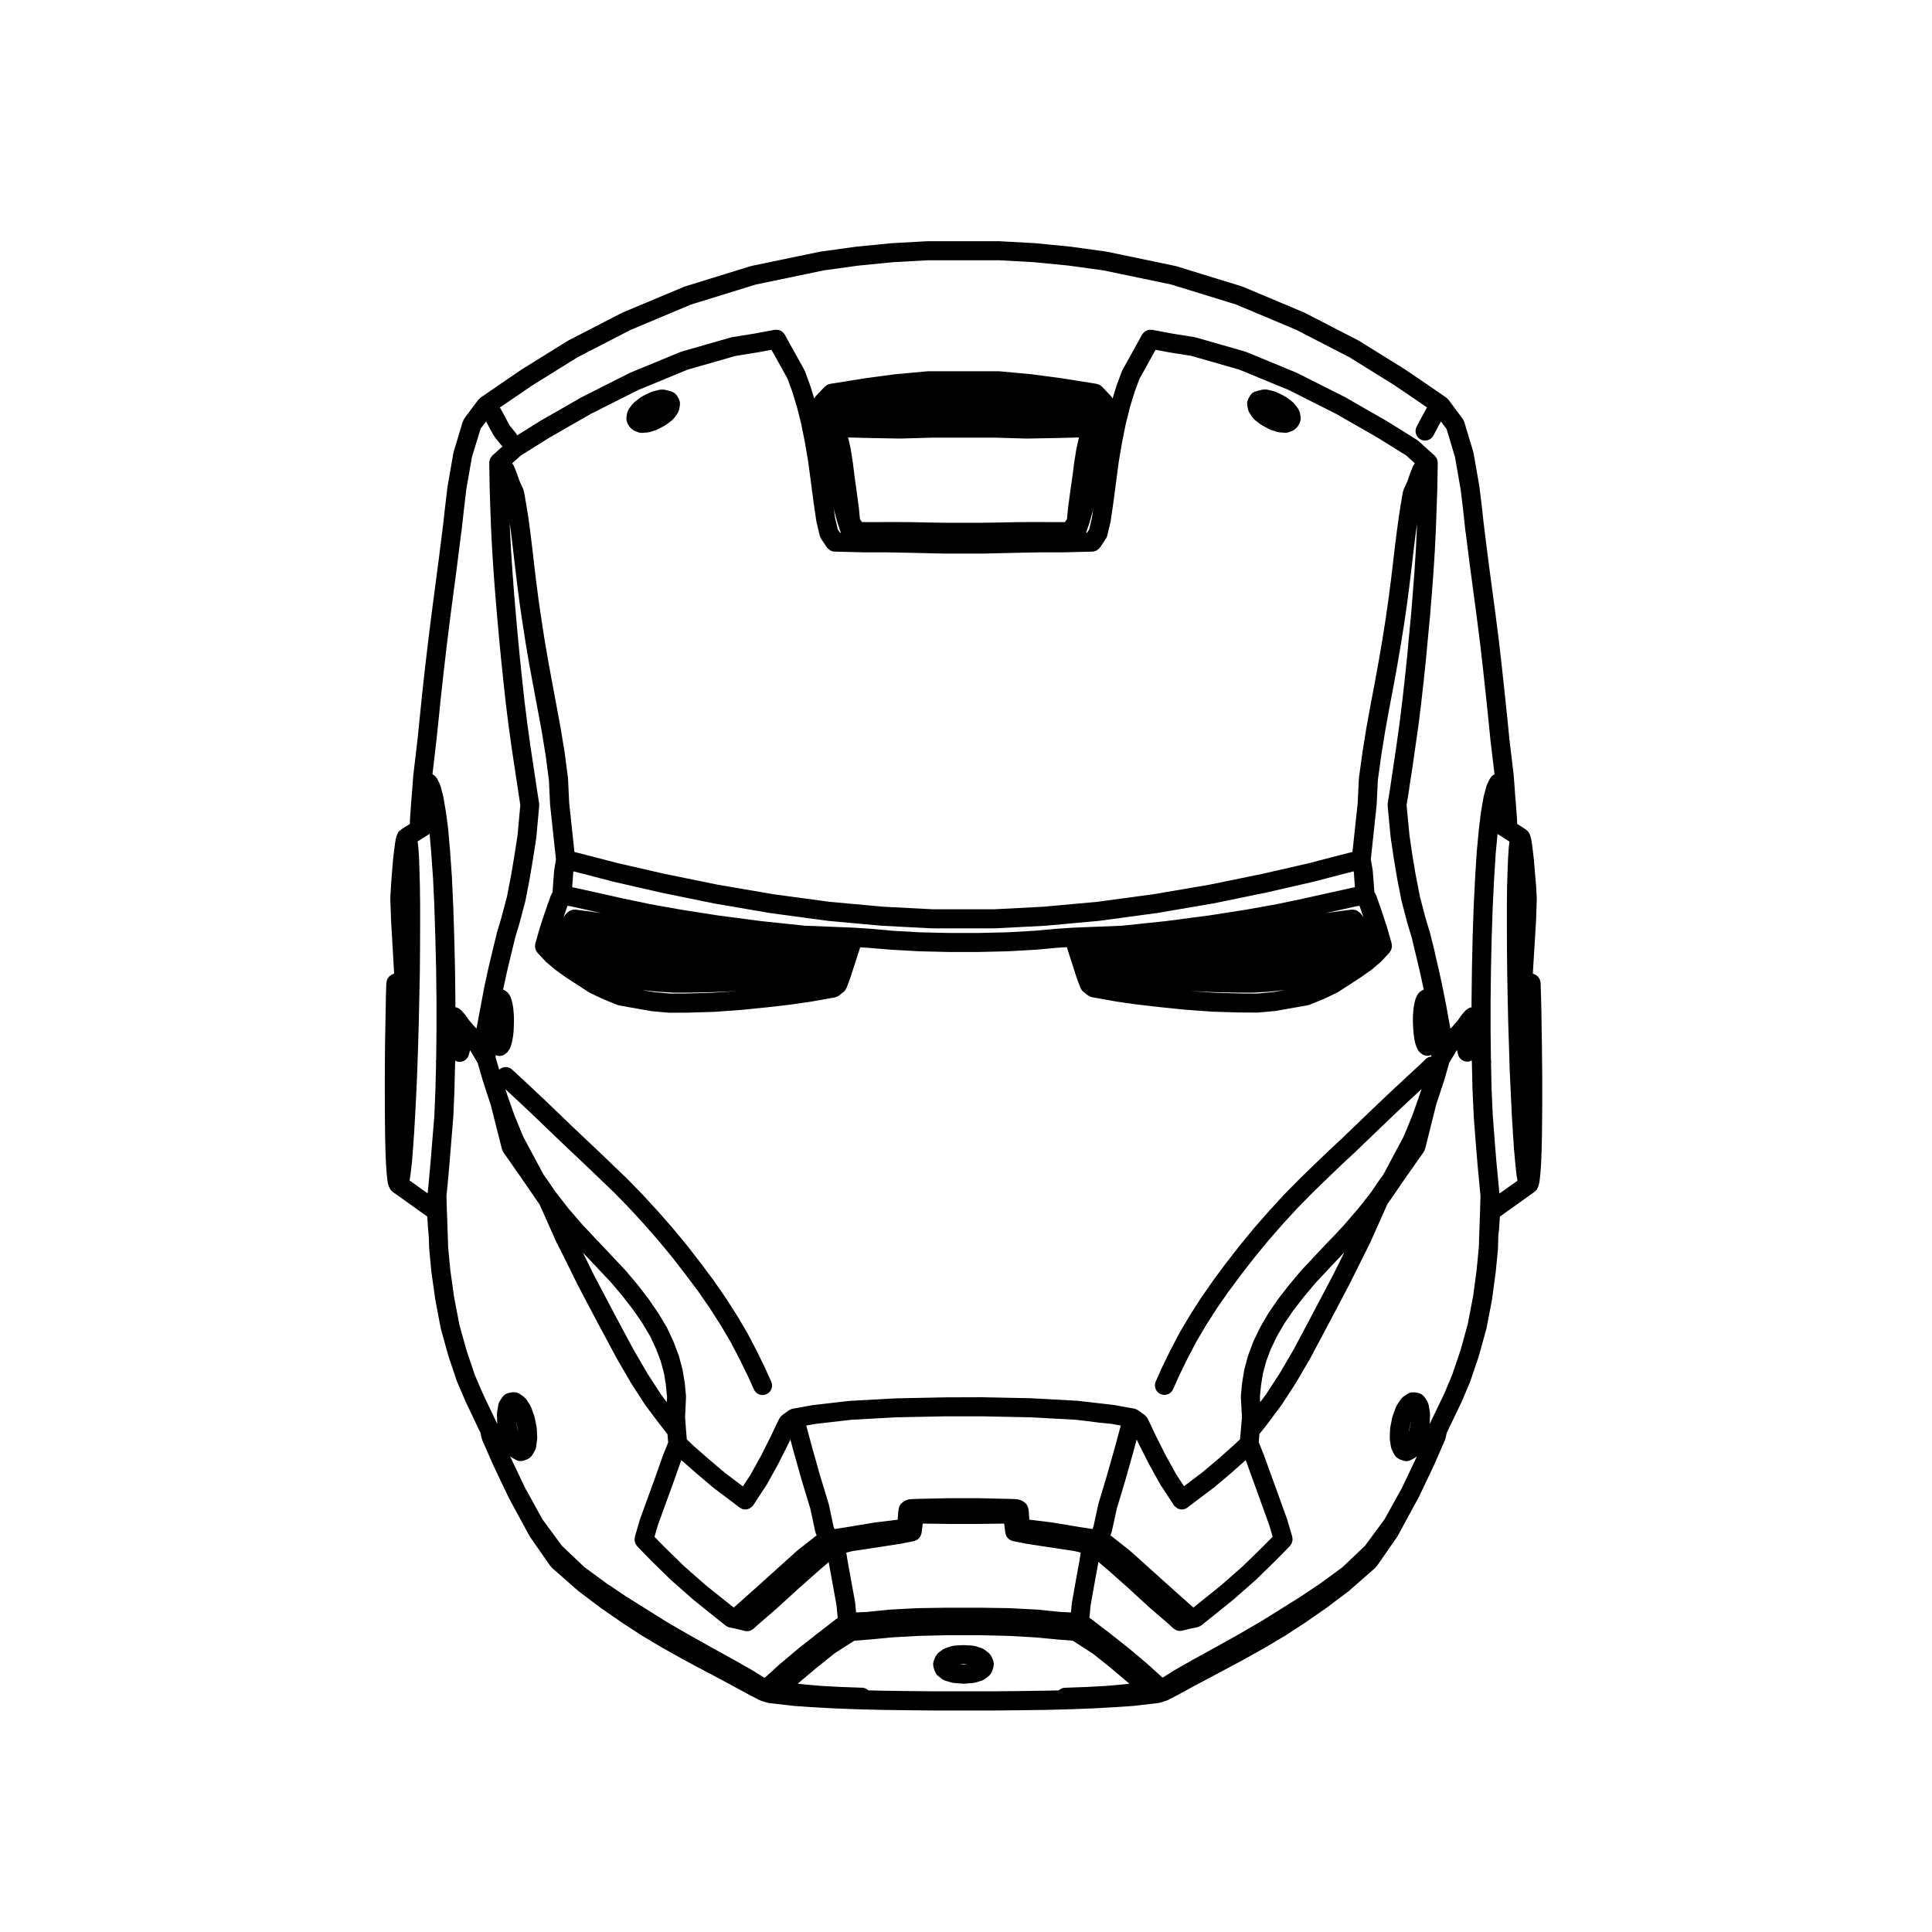 <?xml version="1.0" encoding="UTF-8"?>
<!-- Uploaded to: ICON Repo, www.iconrepo.com, Generator: ICON Repo Mixer Tools -->
<svg fill="#000000" width="800px" height="800px" version="1.1" viewBox="144 144 512 512" xmlns="http://www.w3.org/2000/svg">
 <g>
  <path d="m552.66 424.7v-0.012l-0.051-4.676v-0.004-0.012l-0.07-4.18-0.051-3.656c0-0.004-0.004-0.004-0.004-0.012 0-0.004 0.004-0.012 0.004-0.016l-0.098-4.156v-0.012-0.016l-0.117-3.492c-0.004-0.102-0.051-0.18-0.066-0.281-0.02-0.141-0.047-0.277-0.09-0.406-0.02-0.07-0.023-0.137-0.055-0.207-0.051-0.125-0.133-0.23-0.207-0.348-0.055-0.09-0.105-0.176-0.176-0.258-0.145-0.18-0.312-0.332-0.508-0.469-0.07-0.051-0.133-0.098-0.207-0.133-0.125-0.07-0.242-0.145-0.383-0.195l-0.367-0.156 0.02-0.332 0.828-13.508c0-0.012-0.004-0.02-0.004-0.035s0.012-0.023 0.012-0.039l0.191-5.953c0-0.039-0.02-0.074-0.02-0.109s0.016-0.07 0.016-0.105l-0.191-3.449c0-0.016-0.012-0.023-0.012-0.039s0.004-0.031 0.004-0.047l-0.281-3.164v-0.004l-0.262-3.188c0-0.012-0.012-0.02-0.012-0.035s0.004-0.031 0.004-0.051l-0.238-2.074c0-0.004-0.004-0.012-0.004-0.016v-0.004l-0.238-1.941c0-0.016-0.012-0.023-0.012-0.035-0.004-0.02 0.004-0.035 0-0.051l-0.238-1.512c-0.012-0.082-0.059-0.133-0.082-0.207-0.02-0.082-0.004-0.152-0.031-0.23l-0.238-0.738c-0.035-0.105-0.109-0.176-0.16-0.273-0.07-0.141-0.125-0.289-0.227-0.414-0.031-0.039-0.055-0.082-0.086-0.109-0.098-0.105-0.207-0.176-0.312-0.273-0.086-0.074-0.141-0.168-0.242-0.23l-2.328-1.484-0.051-1.367c0-0.016-0.012-0.031-0.012-0.047s0.004-0.031 0.004-0.051l-0.262-3.566v-0.004l-0.012-0.105-0.016-0.363c0-0.02-0.012-0.035-0.012-0.055l-0.012-0.102c0-0.016 0.004-0.035 0.004-0.051l-0.016-0.121-0.016-0.207c0-0.012-0.012-0.02-0.012-0.031s0.004-0.023 0.004-0.035c-0.004-0.031-0.02-0.051-0.023-0.082l-0.492-6.793c0-0.023-0.016-0.047-0.02-0.07 0-0.016 0.004-0.031 0.004-0.051l-1.125-9.375v-0.016l-0.523-5.289c0-0.004-0.004-0.012-0.004-0.016l-0.66-6.328v-0.012l-0.754-6.992v-0.004-0.012l-0.828-7.269c0-0.004-0.004-0.012-0.004-0.016v-0.016l-0.922-7.231c0-0.004-0.004-0.012-0.004-0.016l-1.832-13.719v-0.012l-0.781-6.188v-0.004l-0.523-4.238-0.012-0.066v-0.004l-0.43-3.996c0-0.004-0.004-0.012-0.004-0.02v-0.016l-0.66-5.406c-0.004-0.02-0.02-0.039-0.02-0.066-0.004-0.02 0.004-0.039 0-0.066l-1.535-8.805c-0.012-0.051-0.047-0.09-0.055-0.137-0.016-0.051 0-0.105-0.016-0.156l-2.387-7.934c-0.105-0.348-0.281-0.648-0.504-0.906-0.023-0.031-0.023-0.074-0.051-0.105-0.012-0.012-0.023-0.02-0.035-0.031-0.004-0.012-0.004-0.02-0.016-0.035l-3.566-4.797c-0.055-0.07-0.133-0.105-0.191-0.172-0.102-0.105-0.191-0.211-0.312-0.309-0.039-0.023-0.055-0.066-0.098-0.098l-4.629-3.188c-0.004 0-0.004-0.004-0.012-0.012l-6.352-4.316c-0.016-0.012-0.035-0.012-0.055-0.02-0.012-0.012-0.02-0.023-0.035-0.035l-12.047-7.488c-0.031-0.016-0.066-0.016-0.098-0.035s-0.051-0.047-0.082-0.066l-14.199-7.324c-0.035-0.016-0.07-0.016-0.105-0.031-0.031-0.016-0.051-0.039-0.082-0.055l-16.227-6.82c-0.039-0.016-0.082-0.012-0.117-0.023-0.035-0.016-0.07-0.051-0.109-0.059l-17.402-5.356c-0.039-0.012-0.086 0-0.121-0.012-0.035-0.012-0.066-0.035-0.105-0.047l-18.117-3.777c-0.031-0.004-0.059 0.004-0.09 0-0.031-0.004-0.055-0.023-0.086-0.031l-9.281-1.281c-0.016 0-0.031 0.004-0.051 0-0.016 0-0.031-0.012-0.051-0.016l-9.375-0.922c-0.02 0-0.035 0.004-0.055 0.004-0.02 0-0.035-0.016-0.055-0.016l-9.422-0.52c-0.023 0-0.047 0.012-0.07 0.012-0.023 0-0.047-0.016-0.07-0.016h-18.918c-0.023 0-0.047 0.016-0.074 0.016-0.02 0-0.039-0.012-0.066-0.012l-9.422 0.52c-0.02 0-0.035 0.012-0.055 0.016-0.02 0-0.035-0.012-0.055-0.004l-9.352 0.922c-0.02 0-0.031 0.012-0.051 0.016-0.016 0-0.035-0.004-0.051 0l-9.262 1.281c-0.031 0.004-0.051 0.02-0.082 0.023s-0.059-0.004-0.09 0l-18.156 3.777c-0.047 0.012-0.074 0.039-0.117 0.051-0.039 0.012-0.074 0-0.109 0.012l-17.355 5.356c-0.039 0.012-0.07 0.047-0.105 0.059-0.035 0.016-0.086 0.004-0.121 0.023l-16.27 6.82c-0.031 0.012-0.051 0.039-0.086 0.055-0.031 0.016-0.066 0.012-0.102 0.023l-14.238 7.344c-0.035 0.016-0.051 0.047-0.082 0.066-0.031 0.02-0.066 0.016-0.098 0.035l-12.047 7.488c-0.016 0.012-0.023 0.023-0.039 0.035-0.016 0.012-0.039 0.012-0.055 0.02l-6.332 4.316c-0.004 0-0.004 0.012-0.012 0.012l-4.625 3.184c-0.051 0.035-0.074 0.086-0.117 0.121-0.109 0.09-0.211 0.188-0.309 0.297-0.055 0.055-0.121 0.086-0.168 0.145l-3.586 4.797c-0.035 0.051-0.047 0.105-0.074 0.16-0.035 0.051-0.09 0.086-0.117 0.137l-0.168 0.309c-0.039 0.074-0.039 0.152-0.07 0.227-0.039 0.086-0.105 0.152-0.133 0.246l-2.394 7.953c-0.016 0.055-0.004 0.109-0.016 0.172-0.016 0.051-0.047 0.086-0.055 0.137l-1.535 8.805c-0.004 0.023 0.004 0.047 0 0.07 0 0.023-0.016 0.039-0.02 0.066l-0.641 5.406c0 0.004-0.004 0.012-0.004 0.016l-0.449 4.016-0.004 0.066-0.527 4.238v0.004l-0.777 6.168c-0.004 0-0.004 0.004-0.004 0.004l-1.812 13.75v0.016l-0.902 7.231c0 0.004-0.004 0.012-0.004 0.016l-0.852 7.269v0.012 0.004l-0.777 6.992c0 0.012 0.004 0.016 0 0.023v0.004l-0.641 6.316v0.004l-0.539 5.289-1.109 9.406c0 0.016 0.004 0.023 0.004 0.039-0.004 0.02-0.02 0.039-0.02 0.066l-0.52 6.848v0.004c-0.004 0.031-0.02 0.055-0.023 0.09l-0.07 0.996v0.004l-0.262 3.566c0 0.02 0.012 0.039 0.012 0.059-0.004 0.02-0.016 0.035-0.016 0.055l-0.039 1.355-2.215 1.41c-0.031 0.016-0.051 0.031-0.082 0.047l-0.035 0.023c-0.055 0.035-0.086 0.098-0.137 0.133-0.051 0.035-0.102 0.09-0.145 0.133-0.102 0.082-0.195 0.145-0.281 0.246-0.039 0.047-0.082 0.09-0.109 0.137-0.086 0.109-0.121 0.242-0.188 0.363-0.051 0.105-0.125 0.176-0.168 0.289l-0.262 0.75c-0.023 0.074-0.012 0.152-0.031 0.23-0.02 0.074-0.07 0.125-0.082 0.207l-0.238 1.512c0 0.016 0.004 0.031 0 0.051 0 0.012-0.012 0.02-0.012 0.035l-0.238 1.941v0.004c0 0.004-0.004 0.012-0.004 0.016l-0.238 2.074c0 0.02 0.004 0.035 0.004 0.051s-0.012 0.023-0.012 0.035l-0.262 3.211c0 0.012-0.004 0.016-0.004 0.02l-0.238 3.164c0 0.012 0.004 0.016 0.004 0.023 0 0.004-0.004 0.004-0.004 0.012l-0.199 3.441c-0.004 0.039 0.016 0.074 0.016 0.109 0 0.047-0.02 0.086-0.02 0.125l0.211 5.953c0 0.016 0.012 0.023 0.012 0.035 0 0.012-0.004 0.016-0.004 0.023l0.781 13.508v0.004l0.02 0.336-0.504 0.207c-0.066 0.023-0.105 0.082-0.168 0.109-0.156 0.082-0.293 0.176-0.43 0.289-0.117 0.102-0.238 0.195-0.332 0.312-0.105 0.121-0.188 0.262-0.273 0.402 0 0.004-0.004 0.012-0.004 0.016-0.039 0.059-0.09 0.105-0.117 0.176-0.035 0.074-0.051 0.152-0.074 0.23-0.051 0.145-0.074 0.293-0.098 0.449-0.016 0.09-0.059 0.16-0.066 0.258l-0.117 3.492c0 0.012 0.004 0.016 0.004 0.02 0 0.012-0.004 0.016-0.004 0.02l-0.074 4.152-0.07 3.664v0.008l-0.07 4.18v0.012 0.004l-0.051 4.676v0.008l-0.023 4.957v0.004 0.012 5.152l0.023 5.059v0.004 0.012l0.051 4.816c0 0.004 0.004 0.012 0.004 0.016s-0.004 0.012-0.004 0.016l0.098 4.254c0 0.012 0.004 0.016 0.004 0.02 0 0.012-0.004 0.02-0.004 0.031l0.141 3.492c0 0.016 0.012 0.023 0.012 0.039 0 0.012-0.004 0.02-0.004 0.035l0.188 2.644c0 0.023 0.016 0.047 0.02 0.07 0 0.016-0.004 0.035-0.004 0.051l0.211 1.793c0.012 0.07 0.051 0.125 0.059 0.195 0.016 0.07 0 0.141 0.02 0.211l0.262 0.898c0.016 0.055 0.074 0.082 0.098 0.133 0.152 0.438 0.402 0.836 0.797 1.145 0.02 0.016 0.031 0.039 0.051 0.055 0.012 0.004 0.012 0.016 0.02 0.02l9.199 6.566 0.23 3.457c0 0.02 0.016 0.035 0.016 0.055 0 0.016-0.004 0.031-0.004 0.047l0.152 1.465 0.117 3.406c0 0.031 0.016 0.051 0.02 0.082 0 0.023-0.016 0.051-0.012 0.082l0.59 6.141c0 0.02 0.016 0.039 0.02 0.059 0 0.02-0.004 0.035-0.004 0.055l1.012 7.184c0.004 0.02 0.016 0.039 0.02 0.059 0.004 0.02-0.004 0.039 0 0.059l1.414 7.457c0.012 0.039 0.035 0.074 0.047 0.109 0.004 0.031-0.004 0.059 0.004 0.09l0.016 0.051v0.016c0 0.004 0.004 0.004 0.004 0.004l1.965 7.09c0.004 0.016 0.023 0.023 0.031 0.039 0.004 0.031 0 0.066 0.012 0.098l2.223 6.59c0.012 0.031 0.039 0.039 0.051 0.066 0.016 0.039 0.004 0.086 0.023 0.121l2.195 5.106c0.004 0.016 0.02 0.016 0.023 0.031 0.012 0.02 0.004 0.039 0.016 0.059l3.91 8.23 0.316 1.438c0.02 0.098 0.082 0.172 0.105 0.262 0.023 0.07 0.016 0.137 0.047 0.203l2.973 6.781c0.004 0.012 0.02 0.016 0.023 0.031 0.004 0.012 0.004 0.023 0.012 0.039l3.969 8.332c0.004 0.016 0.023 0.02 0.031 0.035 0.016 0.023 0.012 0.055 0.023 0.082l0.801 1.492 0.004 0.004 4.746 8.734c0.02 0.035 0.059 0.047 0.082 0.082 0.031 0.055 0.035 0.109 0.07 0.16l5.356 7.672c0.051 0.07 0.133 0.102 0.188 0.16 0.082 0.098 0.121 0.203 0.215 0.289l6.871 6.047c0.023 0.02 0.055 0.031 0.086 0.051 0.023 0.02 0.035 0.055 0.066 0.074l5.93 4.465c0.012 0.012 0.031 0.004 0.039 0.016 0.02 0.012 0.023 0.031 0.047 0.047l5.457 3.777c0.004 0.004 0.016 0 0.02 0.004 0.016 0.012 0.02 0.023 0.035 0.035l5.168 3.375c0.016 0.012 0.031 0.004 0.047 0.016s0.023 0.031 0.047 0.039l5.195 3.094c0.012 0.004 0.02 0 0.031 0.012 0.012 0.004 0.016 0.02 0.031 0.023l5.691 3.188c0.004 0.004 0.016 0 0.02 0.004 0.012 0.004 0.016 0.016 0.023 0.02l6.539 3.492h0.012l6.102 3.246c0.004 0.004 0.004 0.012 0.012 0.012l4.559 2.481c0.012 0.004 0.02 0.004 0.031 0.004 0.004 0.004 0.012 0.012 0.016 0.016l2.902 1.512c0.059 0.031 0.121 0.02 0.188 0.047 0.082 0.035 0.141 0.105 0.23 0.125l1.605 0.5c0.098 0.031 0.191 0.023 0.289 0.047 0.059 0.012 0.105 0.051 0.168 0.055l6.75 0.777c0.035 0.004 0.07 0.004 0.102 0.004 0.012 0 0.016 0.004 0.02 0.004l4.559 0.312h0.07l5.465 0.309h0.023c0.004 0 0.012 0.004 0.016 0.004l6.141 0.238h0.035l6.609 0.168h0.031l6.969 0.098h0.012l7.16 0.07h0.023 15.277 0.023l7.203-0.07h0.012l6.941-0.098h0.031l6.609-0.168h0.035l6.141-0.238c0.004 0 0.012-0.004 0.016-0.004h0.023l5.453-0.309h0.059l4.606-0.312c0.004 0 0.012-0.004 0.016-0.004 0.039 0 0.074 0 0.105-0.004l6.707-0.777c0.059-0.004 0.105-0.039 0.156-0.051 0.098-0.02 0.191-0.016 0.289-0.047l1.629-0.5c0.09-0.031 0.152-0.098 0.238-0.125 0.07-0.031 0.137-0.016 0.203-0.051l2.883-1.512c0.012-0.004 0.016-0.016 0.02-0.02h0.012l4.578-2.481 6.121-3.254s0.004 0 0.004-0.004h0.004l6.519-3.492 0.016-0.016c0.012-0.004 0.02 0 0.023-0.004l5.691-3.188c0.016-0.004 0.02-0.02 0.031-0.023 0.012-0.012 0.02-0.004 0.031-0.012l5.195-3.094c0.02-0.012 0.031-0.031 0.047-0.039 0.016-0.012 0.031-0.004 0.047-0.016l5.168-3.375c0.016-0.012 0.02-0.023 0.035-0.035 0.004-0.004 0.016 0 0.02-0.004l5.457-3.777c0.02-0.016 0.023-0.035 0.047-0.047 0.012-0.012 0.031-0.004 0.039-0.016l5.93-4.465c0.023-0.02 0.035-0.047 0.059-0.066 0.023-0.023 0.059-0.031 0.09-0.055l6.891-6.047c0.105-0.09 0.152-0.211 0.238-0.312 0.051-0.059 0.121-0.086 0.168-0.145l5.34-7.672c0.035-0.051 0.039-0.105 0.066-0.152 0.023-0.035 0.066-0.051 0.086-0.086l4.734-8.715 0.828-1.492c0.016-0.031 0.016-0.066 0.031-0.098 0.012-0.02 0.031-0.023 0.039-0.047l3.965-8.332c0.012-0.02 0.004-0.035 0.016-0.055 0.004-0.012 0.016-0.016 0.02-0.023l2.953-6.781c0.023-0.059 0.02-0.117 0.039-0.176 0.035-0.102 0.09-0.176 0.109-0.277l0.312-1.41 3.961-8.246c0.012-0.023 0.012-0.055 0.02-0.082 0.004-0.016 0.023-0.02 0.031-0.035l2.152-5.106c0.016-0.035 0.012-0.074 0.023-0.109 0.004-0.02 0.031-0.031 0.039-0.055l2.242-6.59c0.012-0.035 0.004-0.066 0.016-0.102 0.004-0.016 0.02-0.023 0.023-0.039l1.984-7.16c0.004-0.012 0-0.02 0.004-0.035 0-0.016 0.016-0.031 0.02-0.051l0.074-0.309c0.004-0.023-0.004-0.051 0.004-0.074l1.387-7.195c0.004-0.031-0.004-0.055 0-0.082 0.004-0.023 0.016-0.039 0.02-0.066l0.969-7.184c0-0.012-0.004-0.023 0-0.035 0-0.02 0.016-0.039 0.016-0.059l0.59-6.141c0.004-0.031-0.012-0.055-0.012-0.082 0.004-0.031 0.02-0.051 0.02-0.082l0.09-3.391 0.168-1.438c0-0.02-0.004-0.035-0.004-0.055 0.004-0.023 0.02-0.051 0.02-0.074l0.23-3.449 9.203-6.57c0.016-0.012 0.02-0.023 0.035-0.039 0.035-0.023 0.051-0.059 0.082-0.086 0.383-0.312 0.637-0.719 0.781-1.16 0.016-0.051 0.066-0.074 0.082-0.121l0.238-0.898c0.016-0.059 0-0.117 0.012-0.176 0.012-0.059 0.051-0.105 0.055-0.172l0.211-1.793c0-0.016-0.004-0.035-0.004-0.051 0.004-0.023 0.02-0.047 0.02-0.07l0.188-2.644c0-0.016-0.004-0.023-0.004-0.035 0-0.016 0.012-0.023 0.012-0.039l0.141-3.492c0-0.012-0.004-0.02-0.004-0.031 0-0.004 0.004-0.012 0.004-0.02l0.098-4.254c0-0.004-0.004-0.012-0.004-0.016 0-0.004 0.004-0.012 0.004-0.016l0.051-4.816v-0.012-0.004l0.023-5.059v-5.152-0.012-0.004zm-131.6 167.35-6.914 0.098-7.195 0.07h-15.227l-7.148-0.07-6.938-0.098-3.516-0.09c-0.43-0.395-0.973-0.672-1.598-0.695l-5.809-0.211h-0.012l-5.133-0.277-4.559-0.398-1.617-0.191 0.371-0.316s0-0.004 0.004-0.004l4.742-3.981h0.004l4.66-3.734 5.234-3.352 3.672-0.281c0.004 0 0.012-0.004 0.016-0.004h0.031l6.211-0.59 6.973-0.395h0.004l7.793-0.188h8.504l7.769 0.188h0.004l6.953 0.395 6.258 0.59c0.031 0 0.066 0 0.098 0.004l3.582 0.277 5.269 3.387 4.606 3.656c0.004 0 0.004 0.004 0.004 0.004l4.769 4.039s0.004 0 0.004 0.004l0.363 0.312-1.602 0.188h-0.004l-4.543 0.398-5.141 0.277h-0.012l-5.809 0.211c-0.625 0.023-1.168 0.297-1.598 0.695zm-142.2-341.68 6.316-4.309 11.875-7.379 14.082-7.266 16.051-6.731 17.109-5.281 18-3.75 9.09-1.254 9.285-0.918 9.262-0.508h18.816l9.262 0.508 9.316 0.918 9.125 1.258 17.898 3.734 17.211 5.301 15.984 6.723 14.082 7.266 11.891 7.391 6.328 4.301h0.012l2.316 1.598-0.191 0.336c-0.012 0.016-0.004 0.031-0.016 0.047-0.004 0.012-0.02 0.016-0.023 0.031l-0.531 0.984-0.605 1.082c-0.004 0.012-0.004 0.023-0.012 0.035-0.012 0.012-0.02 0.016-0.023 0.031l-0.664 1.273-0.672 1.25c-0.66 1.223-0.195 2.75 1.027 3.41 0.379 0.207 0.785 0.301 1.188 0.301 0.898 0 1.77-0.484 2.215-1.328l0.684-1.273c0.004-0.004 0-0.012 0.004-0.016s0.012-0.004 0.012-0.012l0.645-1.238 0.621-1.109c0.004-0.012 0.004-0.02 0.012-0.031 0.004-0.004 0.016-0.012 0.02-0.02l0.016-0.023 1.484 2 2.223 7.402 1.496 8.574 0.648 5.32 0.43 4.016v0.004l0.211 1.914c0.004 0.055 0.035 0.102 0.047 0.152l0.293 2.312v0.004l0.781 6.188c0 0.004 0.004 0.012 0.004 0.016l1.832 13.719v0.012l0.918 7.188v0.004l0.828 7.269v0.012l0.754 6.969v0.004l0.656 6.281v0.016l0.523 5.289c0 0.016 0.012 0.023 0.012 0.039v0.016l1.047 8.762c-0.074 0.039-0.133 0.102-0.203 0.137-0.156 0.098-0.312 0.172-0.441 0.297-0.137 0.125-0.23 0.281-0.336 0.43-0.066 0.102-0.156 0.16-0.211 0.273l-0.734 1.441c-0.039 0.082-0.039 0.16-0.07 0.242-0.035 0.086-0.098 0.145-0.117 0.238l-0.711 2.602c-0.012 0.039 0 0.082-0.012 0.117-0.004 0.039-0.035 0.07-0.039 0.105l-0.66 3.754c-0.004 0.02 0.004 0.035 0 0.055 0 0.023-0.016 0.039-0.02 0.066l-0.188 1.465v0.012 0.004l-0.402 3.305c0 0.012 0.004 0.02 0 0.035 0 0.016-0.012 0.023-0.012 0.039l-0.539 5.809c0 0.012 0.004 0.023 0.004 0.035 0 0.016-0.012 0.023-0.012 0.035l-0.43 6.707c0 0.012 0.004 0.016 0.004 0.02 0 0.004-0.004 0.012-0.004 0.016l-0.379 7.582v0.016c0 0.012-0.004 0.016-0.004 0.023l-0.281 8.191c0 0.004 0.004 0.012 0.004 0.02 0 0-0.004 0.004-0.004 0.012l-0.191 8.457c0 0.004 0.004 0.012 0.004 0.016 0 0.004-0.004 0.012-0.004 0.016l-0.098 8.48c0 0.004 0.004 0.012 0.004 0.016 0 0.004-0.004 0.012-0.004 0.016v1.676c-0.016 0-0.035 0.012-0.051 0.012-0.125 0.023-0.246 0.051-0.367 0.098-0.191 0.059-0.367 0.145-0.543 0.258-0.105 0.066-0.203 0.137-0.297 0.215-0.086 0.07-0.188 0.105-0.262 0.191l-0.875 0.969c-0.035 0.039-0.047 0.086-0.074 0.121-0.035 0.047-0.086 0.07-0.117 0.109l-1.004 1.426-1.344 1.57-0.398 0.422-0.273 0.277-1.203-6.644c0-0.012-0.012-0.016-0.012-0.023v-0.012l-0.898-4.527c0-0.012-0.012-0.016-0.012-0.023v-0.023l-1.09-4.984c0-0.012-0.004-0.016-0.012-0.02v-0.031l-0.562-2.359-0.516-2.324c-0.004-0.012-0.012-0.02-0.016-0.031 0-0.016 0.004-0.023 0-0.039l-1.09-4.367c-0.004-0.023-0.023-0.039-0.031-0.059-0.004-0.02 0-0.047-0.004-0.066l-1.152-3.805v-0.004l-1.473-5.629-1.133-5.805v-0.004l-0.855-5.094v-0.004l-0.789-5.394-0.766-7.949 0.66-4.144c0-0.012-0.004-0.02 0-0.031 0-0.012 0.004-0.016 0.004-0.02l0.109-0.801v-0.004l0.684-4.367v-0.016c0-0.004 0.004-0.012 0.004-0.016l0.828-5.738v-0.016l0.852-5.961v-0.016c0-0.012 0.004-0.016 0.004-0.02l0.734-5.93v-0.012c0-0.012 0.004-0.016 0.004-0.02l0.66-5.879v-0.012-0.004l0.613-5.84v-0.012c0-0.004 0.004-0.016 0.004-0.02l0.523-5.688v-0.004l0.539-5.598c0-0.012-0.004-0.02-0.004-0.031 0-0.004 0.004-0.004 0.004-0.012l0.449-5.562c0-0.004 0.004-0.016 0.004-0.02l0.43-5.617c0-0.004-0.004-0.012-0.004-0.02 0.004-0.004 0.004-0.004 0.004-0.012l0.371-5.762c0-0.012-0.004-0.016-0.004-0.023 0-0.004 0.004-0.012 0.004-0.016l0.289-5.996v-0.004c0-0.012 0.004-0.016 0.004-0.023l0.211-5.785v-0.004-0.004l0.168-5.148c0-0.004-0.004-0.012-0.004-0.02 0-0.004 0.004-0.012 0.004-0.016l0.117-6.492c0-0.023-0.016-0.051-0.016-0.074 0-0.031 0.012-0.055 0.012-0.086-0.012-0.168-0.074-0.316-0.109-0.48-0.031-0.133-0.039-0.273-0.098-0.395-0.012-0.02-0.012-0.047-0.02-0.066-0.055-0.121-0.16-0.215-0.238-0.328-0.102-0.141-0.176-0.293-0.301-0.414-0.02-0.016-0.023-0.039-0.047-0.059-0.004 0-0.004 0-0.012-0.004-0.004-0.004-0.004-0.012-0.012-0.016l-4.324-3.894c-0.059-0.051-0.133-0.07-0.195-0.117-0.059-0.047-0.098-0.109-0.156-0.152l-7.84-4.887c-0.016-0.004-0.031-0.004-0.047-0.016-0.016-0.004-0.02-0.02-0.035-0.031l-11.125-6.379c-0.02-0.012-0.047-0.012-0.066-0.02-0.023-0.012-0.035-0.031-0.059-0.047l-12.66-6.379c-0.031-0.016-0.066-0.012-0.098-0.023-0.031-0.016-0.051-0.039-0.082-0.055l-13.297-5.481c-0.047-0.016-0.098-0.012-0.141-0.023-0.047-0.016-0.074-0.051-0.121-0.066l-13.012-3.727c-0.051-0.016-0.102 0-0.152-0.012s-0.09-0.047-0.141-0.055l-5.812-0.938-5.481-1.02c-0.035-0.004-0.07 0.004-0.105 0-0.156-0.02-0.312 0-0.473 0.004-0.18 0.004-0.363 0-0.527 0.047-0.102 0.023-0.18 0.086-0.277 0.121-0.207 0.082-0.406 0.168-0.586 0.297-0.086 0.066-0.145 0.156-0.227 0.227-0.152 0.152-0.309 0.301-0.418 0.492-0.016 0.023-0.039 0.039-0.055 0.066l-1.457 2.637c-0.004 0.004-0.004 0.004-0.012 0.012l-1.988 3.613v0.004l-1.738 3.098c-0.035 0.059-0.031 0.121-0.059 0.18-0.031 0.059-0.082 0.105-0.105 0.168l-1.391 3.727c-0.012 0.023-0.004 0.055-0.016 0.082-0.004 0.023-0.023 0.047-0.035 0.07l-1.023 3.356c-0.051-0.102-0.109-0.188-0.176-0.277-0.055-0.082-0.102-0.16-0.16-0.238-0.02-0.02-0.023-0.039-0.039-0.059l-2.414-2.551c-0.074-0.082-0.172-0.109-0.25-0.18-0.105-0.086-0.191-0.18-0.312-0.25-0.051-0.031-0.105-0.051-0.156-0.082-0.141-0.07-0.293-0.105-0.441-0.145-0.098-0.023-0.172-0.086-0.273-0.102l-9.352-1.492h-0.031c-0.016 0-0.023-0.012-0.035-0.012l-7.602-1.012c-0.02 0-0.035 0.004-0.051 0-0.02 0-0.035-0.012-0.055-0.016l-8.695-0.801c-0.039-0.004-0.082 0.016-0.117 0.012-0.035-0.004-0.074-0.02-0.109-0.02h-18.516c-0.039 0-0.074 0.02-0.109 0.02-0.035 0-0.082-0.016-0.117-0.012l-8.691 0.801c-0.02 0-0.035 0.016-0.055 0.016-0.016 0-0.031-0.004-0.051 0l-7.609 1.012c-0.012 0-0.02 0.012-0.035 0.012-0.012 0-0.02-0.004-0.031 0l-9.352 1.492c-0.105 0.016-0.188 0.082-0.289 0.105-0.141 0.039-0.281 0.07-0.414 0.137-0.059 0.023-0.117 0.051-0.172 0.082-0.117 0.07-0.203 0.168-0.309 0.246-0.082 0.066-0.176 0.102-0.25 0.176l-2.43 2.551c-0.02 0.02-0.023 0.051-0.047 0.07-0.066 0.074-0.105 0.156-0.168 0.23-0.066 0.09-0.121 0.176-0.172 0.277l-1.023-3.356c-0.012-0.023-0.031-0.047-0.039-0.07-0.004-0.02 0-0.047-0.012-0.066l-1.371-3.727c-0.023-0.059-0.07-0.102-0.102-0.156-0.031-0.059-0.023-0.125-0.059-0.191l-1.723-3.117-0.004-0.004c-0.004 0-0.004-0.004-0.004-0.012l-2.004-3.566c-0.004-0.004-0.004-0.004-0.004-0.012l-1.441-2.644c-0.02-0.035-0.055-0.055-0.074-0.086-0.09-0.152-0.211-0.266-0.328-0.398-0.105-0.109-0.203-0.238-0.324-0.328-0.121-0.09-0.266-0.141-0.398-0.207-0.156-0.074-0.309-0.16-0.473-0.203-0.133-0.035-0.273-0.023-0.406-0.039-0.191-0.016-0.371-0.039-0.562-0.012-0.035 0.004-0.07-0.012-0.105 0l-5.477 1.02-5.84 0.938c-0.055 0.004-0.098 0.039-0.141 0.055-0.055 0.012-0.105 0-0.152 0.012l-13.012 3.727c-0.051 0.016-0.082 0.051-0.125 0.066-0.047 0.016-0.098 0.012-0.137 0.023l-13.297 5.481c-0.031 0.012-0.051 0.039-0.082 0.055-0.031 0.012-0.066 0.012-0.098 0.023l-12.66 6.379c-0.023 0.012-0.035 0.031-0.055 0.047-0.023 0.012-0.051 0.012-0.07 0.02l-11.125 6.379c-0.016 0.012-0.023 0.023-0.039 0.035-0.016 0.004-0.023 0.004-0.039 0.016l-5.914 3.699c-0.086-0.172-0.141-0.352-0.266-0.504l-1.664-2.055-0.578-1.043-0.684-1.273-0.574-1.102c-0.012-0.016-0.023-0.023-0.035-0.039-0.004-0.016-0.004-0.035-0.016-0.051l-0.555-0.973c0-0.004 0-0.012-0.004-0.016l-0.188-0.328 2.336-1.605c0.039-0.023 0.039-0.023 0.043-0.023zm247.9 262.93-3.883 8.082 0.105-2.457c0.004-0.09-0.035-0.16-0.039-0.25-0.004-0.098 0.023-0.18 0.012-0.281l-0.352-2.102c0-0.004-0.004-0.012-0.004-0.016-0.035-0.203-0.137-0.387-0.227-0.578-0.051-0.109-0.07-0.242-0.137-0.344 0-0.004 0-0.016-0.004-0.02l-0.711-1.09c-0.012-0.016-0.031-0.023-0.039-0.039-0.105-0.156-0.258-0.273-0.398-0.402-0.102-0.09-0.18-0.207-0.297-0.281-0.121-0.086-0.277-0.117-0.418-0.176-0.16-0.066-0.312-0.152-0.484-0.188-0.023 0-0.039-0.016-0.059-0.02l-0.969-0.16c-0.145-0.023-0.281 0.016-0.43 0.016-0.168 0-0.332-0.02-0.504 0.016-0.266 0.055-0.508 0.168-0.734 0.301-0.051 0.023-0.105 0.031-0.145 0.059l-0.035 0.023c-0.02 0.016-0.039 0.023-0.066 0.039l-1.031 0.691c-0.004 0-0.004 0.004-0.004 0.004-0.16 0.105-0.281 0.273-0.414 0.414-0.098 0.105-0.215 0.188-0.297 0.309l-0.012 0.012-1.02 1.582c-0.055 0.086-0.059 0.176-0.105 0.266-0.039 0.086-0.105 0.141-0.141 0.23l-0.848 2.312c-0.023 0.066-0.012 0.133-0.031 0.195-0.02 0.059-0.059 0.105-0.074 0.172l-0.523 2.602c-0.016 0.066 0.012 0.117 0 0.18-0.012 0.074-0.047 0.137-0.051 0.215l-0.098 2.414c-0.004 0.086 0.035 0.152 0.039 0.23 0 0.07-0.023 0.133-0.016 0.207l0.098 0.684c0 0.012 0.012 0.02 0.012 0.035 0.004 0.012 0 0.02 0 0.031l0.211 1.301c0.023 0.156 0.105 0.297 0.156 0.441 0.035 0.102 0.035 0.203 0.086 0.301l0.641 1.25c0.02 0.035 0.059 0.051 0.082 0.086 0.18 0.316 0.438 0.578 0.746 0.797 0.102 0.07 0.188 0.125 0.297 0.18 0.102 0.051 0.172 0.125 0.281 0.168l0.945 0.332c0.281 0.102 0.559 0.141 0.84 0.141 0.406 0 0.82-0.102 1.199-0.309l1.09-0.59s0.004 0 0.004-0.004l0.039-0.02c0.188-0.105 0.316-0.258 0.469-0.395l-0.16 0.383-3.918 8.238-0.059 0.105-0.656 1.145c0 0.004 0 0.004-0.004 0.012-0.004 0.012-0.012 0.012-0.016 0.02l-3.766 6.809-5.199 7.055-5.941 5.644-5.891 4.328-5.352 3.57-5.195 3.258-0.004 0.004-5.231 3.25-5.703 3.32-6.445 3.598c-0.004 0.004-0.016 0-0.02 0.004l-6.09 3.352c-0.012 0.004-0.012 0.012-0.02 0.016-0.004 0.004-0.004 0.004-0.012 0.004l-4.488 2.555c-0.02 0.012-0.023 0.031-0.047 0.039-0.02 0.012-0.039 0.012-0.055 0.02l-2.949 1.855-0.188 0.066-0.188-0.105-3.586-3.254c-0.012-0.012-0.023-0.012-0.035-0.02-0.012-0.012-0.016-0.031-0.031-0.039l-5.027-4.254c-0.016-0.012-0.031-0.012-0.039-0.023-0.012-0.004-0.016-0.016-0.023-0.023l-4.918-3.894c-0.004-0.004-0.012-0.004-0.016-0.012-0.012-0.004-0.012-0.016-0.02-0.02l-4.914-3.754c-0.016-0.012-0.031-0.012-0.047-0.02-0.012-0.012-0.016-0.023-0.031-0.035l-0.508-0.359 0.316-3.356 0.969-5.43c0-0.004 0.004-0.004 0.004-0.012l0.992-5.457c0.004-0.016-0.004-0.031 0-0.047 0-0.012 0.012-0.02 0.012-0.031l0.074-0.488 2.754 2.352 5.231 4.641c0.004 0 0.004 0.004 0.004 0.004l5.93 5.43c0.012 0.012 0.031 0.016 0.039 0.023 0.012 0.004 0.012 0.02 0.02 0.023l4.629 3.981 1.273 1.18c0.031 0.023 0.066 0.035 0.09 0.055 0.156 0.133 0.332 0.23 0.52 0.324 0.086 0.039 0.16 0.102 0.246 0.133 0.277 0.102 0.559 0.156 0.863 0.156 0.191 0 0.395-0.023 0.59-0.07l2.762-0.664 1.234-0.227c0.059-0.012 0.102-0.051 0.156-0.066 0.188-0.047 0.359-0.121 0.535-0.211 0.105-0.059 0.223-0.105 0.316-0.176 0.035-0.023 0.082-0.035 0.109-0.066l8.41-6.758c0.016-0.016 0.023-0.035 0.039-0.051 0.016-0.012 0.031-0.016 0.047-0.023l5.906-5.195c0.016-0.016 0.02-0.035 0.039-0.051 0.016-0.016 0.039-0.02 0.059-0.039l5.266-5.144c0.004-0.004 0.012-0.016 0.016-0.023 0.012-0.004 0.02-0.012 0.023-0.016l3.664-3.734c0.082-0.086 0.109-0.188 0.18-0.281 0.105-0.137 0.203-0.273 0.277-0.43 0.07-0.145 0.105-0.309 0.145-0.465 0.039-0.152 0.074-0.301 0.086-0.457 0.012-0.176-0.016-0.348-0.047-0.523-0.02-0.105 0-0.215-0.031-0.324l-1.324-4.488c-0.004-0.023-0.023-0.039-0.035-0.059-0.004-0.031 0-0.055-0.012-0.086l-4.227-11.707c-0.004-0.012-0.012-0.012-0.012-0.02l-1.883-5.199c-0.004-0.016-0.016-0.02-0.02-0.035-0.012-0.016-0.004-0.031-0.012-0.047l-1.359-3.387 0.191-2.168 2.102-2.644c0.012-0.016 0.016-0.035 0.023-0.051 0.004-0.004 0.016-0.004 0.02-0.016l3.664-4.914c0.02-0.023 0.02-0.055 0.035-0.074 0.02-0.023 0.051-0.035 0.066-0.059l3.754-5.785c0.016-0.023 0.016-0.051 0.031-0.074 0.004-0.012 0.02-0.016 0.031-0.031l3.684-6.309c0.012-0.02 0.012-0.039 0.02-0.059 0.004-0.012 0.023-0.016 0.031-0.031l4.984-9.371 0.004-0.004 5.359-10.184c0.004-0.012 0.004-0.023 0.012-0.035 0.004-0.004 0.012-0.012 0.016-0.016l4.316-8.645v-0.004c0-0.004 0.004-0.004 0.004-0.004l0.922-1.863c0.012-0.016 0.004-0.035 0.016-0.055 0.012-0.02 0.035-0.023 0.047-0.047 0.023-0.039 0.02-0.09 0.039-0.133 0.02-0.031 0.051-0.039 0.066-0.07l4.637-10.387 4.941-7.184c0-0.004 0.004-0.004 0.004-0.004l4.699-6.68c0.168-0.238 0.262-0.504 0.332-0.766 0.012-0.031 0.039-0.047 0.051-0.074l2.984-11.934 0.281-0.805c0.004-0.012 0-0.02 0.004-0.031 0-0.004 0.012-0.012 0.012-0.016l1.723-5.219c0.004-0.02 0-0.039 0.012-0.066 0-0.012 0.016-0.016 0.02-0.031l1.352-4.707 2.035-3.394 0.309 1.199c0.293 1.145 1.316 1.898 2.438 1.898 0.203 0 0.414-0.023 0.621-0.082 0.207-0.055 0.379-0.168 0.555-0.266l0.035 0.398 0.168 7.402c0 0.016 0.012 0.023 0.012 0.039 0 0.012-0.004 0.016-0.004 0.023l0.328 7.031c0 0.012 0.004 0.016 0.004 0.023 0 0.016-0.004 0.035-0.004 0.051l0.5 6.566c0 0.012 0.004 0.016 0.004 0.02l0.473 5.801c0 0.004 0 0.004 0.004 0.012 0 0.012-0.004 0.016-0.004 0.023l0.473 4.984 0.336 3.598-0.109 3.527c0 0.016 0.012 0.031 0.012 0.047-0.004 0.012-0.012 0.02-0.012 0.035v0.371l-0.227 6.219v0.012 0.004l-0.109 3.387-0.586 6.066v0.012l-0.938 6.941-1.426 7.391-1.914 6.906-2.207 6.488zm-237.18-253.31 11.059-6.34 12.516-6.301 13.09-5.394 12.711-3.641 5.762-0.922c0.004 0 0.012-0.004 0.016-0.004 0.016 0 0.035 0 0.051-0.004l3.672-0.684 0.562 1.043c0.004 0.004 0.012 0.012 0.016 0.016 0.004 0.004 0 0.012 0.004 0.016l2.019 3.594 1.633 2.957 1.258 3.43 1.246 4.082 1.145 4.543 0.957 4.785 0.887 5.199 0.73 5.523 0.711 5.387c0 0.004 0.004 0.012 0.004 0.016v0.016l0.711 4.84c0.004 0.047 0.035 0.074 0.039 0.117 0.012 0.035-0.004 0.07 0.004 0.105l0.852 3.562c0.07 0.293 0.191 0.559 0.348 0.801v0.004l1.535 2.316c0.035 0.051 0.098 0.07 0.125 0.117 0.18 0.23 0.398 0.422 0.645 0.586 0.082 0.051 0.137 0.117 0.215 0.156 0.316 0.156 0.672 0.262 1.047 0.273l7.481 0.188h0.066 5.672l5.512 0.098 10.348 0.238h0.059 10.082 0.059l10.367-0.238 5.492-0.098h5.719 0.066l7.441-0.188c0.379-0.012 0.73-0.117 1.047-0.277 0.082-0.035 0.133-0.102 0.207-0.145 0.258-0.16 0.473-0.352 0.656-0.594 0.039-0.051 0.098-0.066 0.125-0.117l1.535-2.316v-0.004c0.156-0.238 0.281-0.508 0.348-0.801l0.852-3.562c0.012-0.035-0.004-0.07 0.004-0.105 0.012-0.039 0.035-0.074 0.039-0.117l0.711-4.84v-0.016c0-0.004 0.004-0.012 0.004-0.016l0.711-5.387 0.73-5.523 0.887-5.199 0.957-4.785 1.145-4.543 1.223-4.016 1.305-3.492 1.648-2.949v-0.004c0.004 0 0.012-0.004 0.012-0.004l1.988-3.613c0.004-0.004 0-0.012 0.004-0.016l0.57-1.039 3.691 0.684c0.016 0 0.035 0 0.051 0.004 0.004 0 0.012 0.004 0.016 0.004l5.738 0.922 12.711 3.641 13.09 5.394 12.516 6.301 11.02 6.312 7.613 4.746 2.281 2.055c-0.074 0.086-0.105 0.188-0.168 0.277-0.098 0.137-0.211 0.25-0.277 0.414l-0.734 1.793c-0.012 0.023-0.004 0.051-0.016 0.082-0.012 0.031-0.035 0.047-0.047 0.074l-0.691 2.062-1.023 2.211c-0.051 0.105-0.047 0.223-0.082 0.332-0.031 0.102-0.098 0.18-0.109 0.289l-0.543 3.117v0.016c0 0.012-0.012 0.016-0.012 0.023l-0.539 3.449c0 0.012 0.004 0.02 0 0.035 0 0.004-0.004 0.012-0.004 0.016l-0.523 3.824v0.012c0 0.004-0.004 0.012-0.004 0.016l-0.52 4.133c0 0.004-0.004 0.012-0.004 0.016l-0.523 4.465v0.02l-0.555 4.637c0 0.004-0.004 0.012-0.004 0.016l-0.641 4.934-0.727 5.047-0.848 5.356-0.941 5.527-1.039 5.734-1.129 5.93v0.016s-0.004 0.004-0.004 0.012l-1.133 6.231v0.02c0 0.012-0.012 0.02-0.012 0.031l-1.043 6.492c0 0.016 0.004 0.023 0 0.035 0 0.012-0.004 0.016-0.004 0.02l-0.922 6.707c-0.004 0.039 0.012 0.082 0.012 0.117-0.004 0.039-0.031 0.07-0.031 0.105l-0.301 6.352-1.391 13.012-4.984 1.27c-0.004 0-0.004 0.004-0.012 0.004h-0.012l-6.328 1.656-12.48 2.863h-0.004l-14.035 2.875-14.879 2.539h-0.004l-14.828 2.004-14.254 1.301-12.992 0.676h-16.523l-13.035-0.676-14.246-1.301-14.832-2.004h-0.004l-14.832-2.539-14.062-2.875h-0.012l-12.469-2.856-6.352-1.664h-0.012c-0.004 0-0.004-0.004-0.012-0.004l-4.984-1.27-1.391-13.012-0.301-6.352c0-0.035-0.02-0.059-0.023-0.098 0-0.039 0.016-0.074 0.012-0.109l-0.875-6.707c0-0.016-0.016-0.031-0.016-0.047-0.004-0.016 0-0.023 0-0.039l-1.062-6.492c0-0.012-0.012-0.016-0.012-0.023v-0.023l-1.152-6.231v-0.004l-1.109-5.93v-0.02l-1.062-5.762v-0.004l-0.941-5.512v-0.004l-0.816-5.289v-0.012l-0.75-5.125-0.637-4.891c0-0.004-0.004-0.012-0.004-0.016l-0.555-4.637v-0.02l-0.512-4.453c0-0.004-0.004-0.012-0.004-0.02l-0.5-4.121c0-0.004-0.004-0.012-0.004-0.02v-0.016l-0.52-3.824c0-0.012-0.012-0.02-0.012-0.031-0.004-0.016 0-0.023 0-0.039l-0.562-3.449c0-0.004-0.004-0.012-0.004-0.016v-0.012l-0.543-3.117c-0.02-0.105-0.086-0.188-0.109-0.289-0.031-0.105-0.023-0.215-0.074-0.324l-1.02-2.238-0.711-2.066c-0.012-0.02-0.023-0.035-0.035-0.059-0.012-0.023-0.004-0.051-0.016-0.074l-0.734-1.793c-0.059-0.145-0.172-0.25-0.25-0.383-0.066-0.102-0.105-0.211-0.18-0.301l2.297-2.07zm129 22.355h-0.016-0.016l-4.957 0.023h-0.035l-4.746 0.098-4.734 0.074h-9.461l-4.758-0.074-4.746-0.098c-0.004 0-0.016 0.004-0.02 0h-0.016l-4.934-0.023h-0.012-0.004-0.016l-4.867 0.023h-2.801l-0.543-0.797-0.297-3.09c0-0.02-0.016-0.035-0.02-0.055 0-0.016 0.004-0.023 0.004-0.039l-0.539-4.016v-0.012l-0.57-4.062-0.469-3.738c0-0.012-0.012-0.02-0.012-0.035-0.004-0.012 0-0.023 0-0.039l-0.539-3.496c-0.004-0.031-0.023-0.055-0.035-0.086-0.004-0.031 0.004-0.055 0-0.086l-0.656-2.883 6.047 0.152h0.02l7.672 0.137h0.047 0.07l8.34-0.238h16.762l8.312 0.238h0.074 0.047l7.672-0.137h0.02l6.09-0.152-0.656 2.883c-0.004 0.023 0.004 0.055 0 0.082-0.004 0.023-0.023 0.047-0.031 0.074l-0.562 3.496c0 0.016 0.004 0.023 0 0.039 0 0.016-0.016 0.031-0.016 0.051l-0.469 3.723v0.004l-0.59 4.062v0.02l-0.539 4.016c0 0.016 0.004 0.023 0.004 0.039-0.004 0.02-0.02 0.035-0.02 0.055l-0.293 3.09-0.551 0.797h-2.777zm-52.547 1.973-0.719-3.004-0.441-3.027 0.109 0.637c0.004 0.035 0.031 0.066 0.039 0.102 0.004 0.035-0.004 0.074 0.004 0.109l0.852 3.188c0.004 0.02 0.031 0.031 0.035 0.055 0.012 0.035 0.004 0.066 0.016 0.102l0.906 2.695-0.242-0.004zm65.797 0.859 0.906-2.695c0.012-0.031 0-0.055 0.012-0.086 0.004-0.02 0.031-0.031 0.035-0.051l0.875-3.188c0.012-0.039 0-0.074 0.012-0.117 0.004-0.031 0.023-0.059 0.031-0.09l-0.344 2.367-0.719 3.004-0.559 0.848zm41.578 273.84-5.742 5.055-7.406 5.949-5.305-4.727-11.445-10.293c-0.02-0.02-0.051-0.023-0.074-0.047-0.02-0.016-0.031-0.047-0.055-0.066l-4.84-3.805c-0.051-0.039-0.105-0.047-0.156-0.082-0.047-0.031-0.07-0.082-0.117-0.105l0.262-0.656c0.023-0.066 0.016-0.133 0.035-0.195 0.023-0.07 0.07-0.125 0.086-0.203l1.305-6.012 2.258-7.523v-0.02c0.004-0.012 0.016-0.012 0.016-0.02l2.125-7.531v-0.02l0.004-0.004 0.875-3.234 0.699 1.477c0.004 0.012 0.016 0.012 0.02 0.02 0.004 0.016 0.004 0.031 0.012 0.039l2.574 5.078c0.004 0.016 0.02 0.016 0.031 0.031 0.004 0.016 0.004 0.035 0.016 0.055l2.883 5.195c0.016 0.023 0.047 0.035 0.059 0.066 0.02 0.031 0.023 0.07 0.047 0.105l1.738 2.629 1.75 2.691c0.016 0.023 0.047 0.035 0.059 0.055 0.023 0.035 0.023 0.07 0.051 0.102 0.152 0.207 0.363 0.316 0.559 0.465 0.105 0.082 0.188 0.188 0.301 0.246 0.359 0.18 0.746 0.289 1.145 0.289 0.473 0 0.945-0.133 1.371-0.406 0.035-0.023 0.055-0.066 0.09-0.09 0.02-0.012 0.047-0.004 0.066-0.02l2.277-1.738h0.004l4.699-3.543c0.016-0.012 0.023-0.031 0.039-0.047 0.02-0.016 0.051-0.02 0.07-0.039l4.465-3.754c0.012-0.012 0.016-0.02 0.023-0.031 0.004-0.004 0.016-0.012 0.023-0.016l3.777-3.356c0.012-0.004 0.012-0.02 0.02-0.023 0.004-0.004 0.012-0.004 0.012-0.012l0.203 0.504 1.859 5.144c0.004 0.012 0 0.016 0.004 0.023l4.219 11.672 0.871 2.957-2.633 2.668zm-142.42 5.047-5.738-5.047-5.215-5.098-2.586-2.664 0.875-3.023 4.219-11.613v-0.012c0.004-0.004 0.012-0.004 0.012-0.012l1.844-5.219v-0.012l0.172-0.422c0.004 0.004 0.012 0.012 0.016 0.012 0.012 0.012 0.016 0.023 0.023 0.035l3.824 3.356c0.004 0.004 0.016 0.004 0.02 0.012 0.004 0.004 0.004 0.012 0.012 0.016l4.418 3.754c0.023 0.02 0.051 0.023 0.074 0.047 0.02 0.012 0.023 0.035 0.047 0.051l4.684 3.531c0.004 0 0.004 0.004 0.012 0.012l2.312 1.75c0.02 0.016 0.051 0.012 0.074 0.023 0.031 0.02 0.047 0.055 0.074 0.074 0.422 0.277 0.902 0.406 1.371 0.406 0.398 0 0.785-0.105 1.145-0.289 0.105-0.055 0.176-0.156 0.277-0.227 0.211-0.141 0.434-0.273 0.594-0.488 0.023-0.031 0.023-0.07 0.051-0.105 0.016-0.02 0.035-0.023 0.051-0.047l1.754-2.691 1.738-2.629c0.02-0.035 0.023-0.074 0.047-0.105 0.016-0.031 0.047-0.039 0.059-0.066l2.875-5.195c0.012-0.02 0.012-0.047 0.02-0.066 0.004-0.012 0.02-0.016 0.023-0.023l2.555-5.078c0.004-0.012 0.004-0.016 0.004-0.023 0.004-0.012 0.016-0.012 0.02-0.02l0.711-1.484 0.867 3.231c0 0.004 0.004 0.012 0.012 0.016v0.016l2.125 7.531c0 0.004 0.012 0.012 0.012 0.016 0.004 0.016 0 0.023 0.004 0.035l2.277 7.512 1.281 6c0.016 0.082 0.066 0.141 0.09 0.215 0.02 0.066 0.012 0.125 0.035 0.191l0.262 0.656c-0.047 0.023-0.074 0.07-0.109 0.102-0.055 0.035-0.109 0.047-0.16 0.086l-4.84 3.805c-0.023 0.02-0.035 0.051-0.059 0.07-0.023 0.02-0.051 0.023-0.074 0.047l-11.41 10.277c0 0.004-0.004 0.004-0.004 0.004l-5.32 4.727zm-24.117-71.766v-0.012l-5.359-10.164-3.047-6.168 0.156 0.168c0.012 0.012 0.02 0.012 0.031 0.02 0.016 0.016 0.016 0.031 0.031 0.047l0.211 0.211 3.594 3.805c0.004 0.004 0.012 0.004 0.012 0.012l3.57 3.797v0.004l3.062 3.641 2.84 3.688 2.359 3.461 1.98 3.332 1.582 3.402 1.215 3.219 0.852 3.168 0.508 3.094 0.312 3.203-0.066 1.367-1.578-2.09-3.648-5.652-3.637-6.262zm-46.676-157.21 0.637-6.281c0-0.004 0.004-0.012 0.004-0.016l0.77-6.969c0.004-0.004 0.004-0.004 0.004-0.012l0.852-7.273v-0.012l0.891-7.168s0.004-0.004 0.004-0.012l1.812-13.75v-0.012l0.781-6.188v-0.004 0l0.293-2.312c0.004-0.055 0.039-0.102 0.047-0.152l0.211-1.91 0.449-4.016v-0.016l0.625-5.297 1.492-8.559 2.312-7.543 1.438-1.926 0.055 0.098 0.559 1.082c0 0.004 0.004 0.004 0.012 0.012 0 0.004 0 0.012 0.004 0.02l0.684 1.273c0.004 0.004 0.012 0.004 0.016 0.016 0 0.004 0 0.012 0.004 0.02l0.711 1.273c0.031 0.051 0.086 0.07 0.109 0.117 0.051 0.082 0.07 0.172 0.125 0.242l1.793 2.215c0.09 0.105 0.211 0.156 0.312 0.242l-2.707 2.445-0.004 0.004c-0.02 0.016-0.023 0.047-0.047 0.059-0.133 0.125-0.223 0.281-0.324 0.434-0.07 0.105-0.172 0.191-0.223 0.309-0.012 0.02-0.012 0.047-0.02 0.066-0.055 0.125-0.066 0.266-0.102 0.402-0.039 0.156-0.105 0.312-0.109 0.473-0.004 0.023 0.012 0.055 0.012 0.086 0 0.023-0.016 0.051-0.016 0.074l0.098 6.492c0 0.004 0.004 0.012 0.004 0.02 0 0.012-0.004 0.016-0.004 0.023l0.168 5.148v0.004 0.004l0.211 5.785c0 0.012 0.004 0.016 0.004 0.023v0.012l0.309 5.996c0 0.004 0.004 0.004 0.004 0.012 0 0.012-0.004 0.016-0.004 0.023l0.379 5.762v0.004c0.004 0.004 0 0.012 0 0.016l0.422 5.617c0 0.004 0.004 0.012 0.004 0.02l0.473 5.57v0.012l0.5 5.598v0.004 0.012l0.543 5.715c0 0.004 0.004 0.012 0.004 0.016v0.004l0.609 5.836v0.012l0.641 5.879c0 0.012 0.004 0.016 0.004 0.02v0.02l0.734 5.93c0 0.004 0.004 0.012 0.004 0.02v0.016l0.828 5.953c0 0.004 0.004 0.012 0.004 0.016v0.016l1.652 10.957v0.012l0.637 4.152-0.727 7.961-0.828 5.34-0.871 5.199-1.094 5.691-1.512 5.707v0.004l-1.137 3.805c-0.012 0.023 0 0.051-0.004 0.074-0.012 0.02-0.023 0.035-0.031 0.059l-1.629 6.731v0.004l-0.562 2.363c-0.004 0.012 0 0.02 0 0.031-0.004 0.004-0.012 0.012-0.012 0.02l-1.09 4.984v0.035c-0.004 0.012-0.012 0.02-0.016 0.035l-0.852 4.527v0.004l-1.246 6.656-0.324-0.324h-0.004l-0.309-0.336-1.387-1.605-1.004-1.426c-0.035-0.047-0.086-0.07-0.117-0.109-0.031-0.039-0.039-0.086-0.074-0.121l-0.875-0.969c-0.07-0.074-0.16-0.105-0.238-0.172-0.105-0.098-0.211-0.172-0.328-0.246-0.172-0.105-0.344-0.188-0.527-0.25-0.117-0.039-0.23-0.066-0.359-0.09-0.016 0-0.031-0.004-0.047-0.012v-1.676c0-0.004-0.004-0.012-0.004-0.016s0.004-0.012 0.004-0.016l-0.098-8.48c0-0.004-0.004-0.012-0.004-0.016 0-0.012 0.004-0.016 0.004-0.02l-0.211-8.457v-0.004-0.012l-0.262-8.191c0-0.012-0.004-0.02-0.004-0.031v-0.012l-0.352-7.582c0-0.004-0.004-0.016-0.004-0.02 0-0.016 0.004-0.023 0.004-0.039l-0.473-6.707c0-0.012-0.004-0.016-0.004-0.023v-0.016l-0.5-5.809c0-0.016-0.012-0.031-0.016-0.047 0-0.02 0.004-0.039 0.004-0.059l-0.422-3.305c0-0.004-0.004-0.012-0.004-0.02v-0.02l-0.012-0.066-0.203-1.402c0-0.012-0.012-0.02-0.012-0.031-0.004-0.012 0-0.023 0-0.035l-0.641-3.754c-0.012-0.047-0.035-0.074-0.047-0.117-0.012-0.039 0-0.086-0.012-0.121l-0.684-2.574c-0.02-0.082-0.074-0.133-0.105-0.207-0.031-0.082-0.023-0.16-0.066-0.242l-0.711-1.441c-0.059-0.121-0.16-0.203-0.242-0.312-0.102-0.141-0.188-0.289-0.312-0.402-0.125-0.121-0.281-0.203-0.43-0.293-0.09-0.055-0.16-0.125-0.258-0.172l1.027-8.75v-0.02c0-0.004 0.004-0.012 0.004-0.02zm39.766 40.848 6.402 1.676c0.016 0.004 0.035 0 0.051 0.004 0.012 0.004 0.02 0.012 0.031 0.016l12.559 2.875c0.012 0 0.02 0 0.023 0.004 0.012 0 0.02 0.012 0.031 0.012l14.078 2.883c0.02 0.004 0.039 0 0.059 0.004 0.012 0 0.016 0.012 0.023 0.012l14.902 2.551c0.023 0.004 0.051 0 0.074 0.004 0.004 0 0.004 0.004 0.012 0.004l15.02 2.031c0.031 0.004 0.055 0.004 0.086 0.004 0.012 0 0.02 0.012 0.031 0.012l14.262 1.301c0.031 0 0.066 0 0.098 0.004h0.004l13.227 0.684c0.047 0.004 0.09 0.004 0.125 0.004h16.602c0.039 0 0.086 0 0.133-0.004l13.18-0.684h0.004c0.031-0.004 0.059-0.004 0.09-0.004l14.262-1.301c0.012 0 0.02-0.012 0.031-0.012 0.031 0 0.055 0 0.086-0.004l15.02-2.031c0.004 0 0.012-0.004 0.012-0.004 0.023-0.004 0.051 0 0.074-0.004l14.949-2.551c0.012 0 0.016-0.012 0.023-0.012 0.02-0.004 0.039 0 0.059-0.004l14.051-2.883c0.012 0 0.016-0.012 0.023-0.012 0.016-0.004 0.023-0.004 0.035-0.004l12.539-2.875c0.012-0.004 0.02-0.012 0.031-0.016 0.016-0.004 0.031 0 0.047-0.004l6.402-1.676 4.019-1.023 0.066 0.371 0.262 3.848-0.578 0.105c-0.02 0.004-0.031 0.016-0.051 0.02-0.02 0.004-0.035-0.004-0.055 0l-5.457 1.203h-0.012l-7.269 1.629c-0.004 0-0.004 0.004-0.012 0.004l-7.231 1.516-8.09 1.449-9.906 1.551h-0.004l-11.336 1.484c-0.004 0-0.004 0-0.012 0.004l-11.648 1.223-12.973 0.523c-0.012 0-0.02 0.012-0.035 0.012-0.012 0-0.016-0.004-0.023-0.004l-4.516 0.289c-0.012 0-0.02 0.012-0.035 0.012-0.012 0-0.023-0.004-0.035-0.004l-5.715 0.52-6.992 0.395-7.793 0.188h-7.844l-7.84-0.188-6.949-0.395-5.758-0.52c-0.016 0-0.023 0.004-0.035 0.004-0.016 0-0.023-0.012-0.035-0.012l-4.488-0.289c-0.012 0-0.016 0.004-0.023 0.004-0.016 0-0.023-0.012-0.035-0.012l-12.992-0.523-11.637-1.223c-0.004-0.004-0.004-0.004-0.012-0.004l-11.309-1.484h-0.004l-9.926-1.551-8.09-1.449-7.25-1.516c-0.004 0-0.004-0.004-0.012-0.004l-7.269-1.629h-0.012l-5.457-1.203c-0.02-0.004-0.035 0.004-0.055 0s-0.031-0.016-0.051-0.02l-0.57-0.105 0.281-3.883 0.055-0.332zm119.07 194.64c-0.02-0.004-0.039 0.004-0.066 0.004-0.02 0-0.039-0.016-0.059-0.016l-7.269-0.379c-0.016 0-0.031 0.004-0.047 0.004-0.02 0-0.035-0.012-0.051-0.012l-7.844-0.117h-0.039-8.664-0.039l-7.844 0.117c-0.02 0-0.031 0.012-0.051 0.012-0.016 0-0.031-0.004-0.047-0.004l-7.269 0.379c-0.02 0-0.039 0.016-0.059 0.016-0.023 0-0.047-0.012-0.066-0.004l-5.891 0.605-2.856 0.137-0.227-2.484c-0.004-0.039-0.023-0.07-0.031-0.105-0.012-0.039 0.004-0.082 0-0.117l-1.012-5.57-0.988-5.438-0.336-2.152 1.676-0.402 7.074-1.066h0.02l5.785-0.898c0.012 0 0.02-0.012 0.035-0.012 0.023-0.004 0.051-0.004 0.082-0.012l3.281-0.66c0.066-0.016 0.109-0.059 0.176-0.074 0.18-0.055 0.348-0.125 0.516-0.215 0.117-0.066 0.23-0.121 0.332-0.203 0.141-0.105 0.262-0.242 0.371-0.379 0.09-0.105 0.176-0.191 0.246-0.309 0.09-0.145 0.141-0.312 0.203-0.484 0.047-0.133 0.105-0.262 0.125-0.398 0.004-0.035 0.023-0.059 0.031-0.098l0.312-2.473 0.047-0.004 7.168 0.098h0.035 7.059 0.035l7.176-0.098 0.051 0.012 0.309 2.457c0.004 0.035 0.023 0.066 0.035 0.105 0.02 0.137 0.082 0.262 0.121 0.387 0.059 0.172 0.109 0.344 0.207 0.5 0.07 0.105 0.152 0.195 0.238 0.297 0.117 0.141 0.238 0.277 0.379 0.383 0.105 0.082 0.215 0.137 0.332 0.203 0.168 0.09 0.332 0.16 0.52 0.215 0.066 0.02 0.109 0.059 0.176 0.074l3.305 0.66c0.023 0.004 0.047 0.004 0.07 0.004 0.016 0.004 0.02 0.016 0.035 0.016l5.762 0.898h0.031l7.07 1.066 1.691 0.406-0.324 2.121v0.004l-0.992 5.457v0.012l-0.992 5.57c-0.004 0.035 0.004 0.07 0 0.105-0.004 0.035-0.023 0.066-0.031 0.102l-0.242 2.492-2.887-0.137zm-38.836-174.89c0.023 0 0.055 0 0.082 0.004h0.004l7.109 0.402h0.074c0.004 0 0.004 0.004 0.012 0.004l7.84 0.188h0.059 7.961 0.059l7.793-0.188c0.004 0 0.004-0.004 0.012-0.004h0.074l7.152-0.402h0.004c0.023-0.004 0.055-0.004 0.082-0.004l5.699-0.52 2.508-0.156 2.656 8.266c0.004 0.016 0.02 0.02 0.031 0.039 0.004 0.023 0 0.051 0.012 0.074l0.875 2.336c0.016 0.039 0.055 0.055 0.07 0.09 0.156 0.371 0.371 0.727 0.715 0.992l1.18 0.945c0.023 0.02 0.055 0.012 0.082 0.031 0.309 0.227 0.648 0.406 1.055 0.484l6.352 1.137c0.02 0.004 0.039 0 0.055 0.004 0.012 0 0.02 0.012 0.031 0.012l5.219 0.75c0.016 0 0.035 0 0.051 0.004 0.004 0 0.012 0.004 0.02 0.004l6.352 0.734c0.023 0 0.047 0 0.07 0.004l6.695 0.68c0.02 0 0.035 0 0.055 0.004 0.012 0 0.016 0.004 0.023 0.004l7.031 0.5h0.098c0.004 0 0.004 0.004 0.012 0.004l6.992 0.211h0.059l4.68 0.023h0.016c0.082 0 0.145-0.004 0.227-0.012l4.465-0.398c0.02 0 0.035-0.016 0.055-0.016 0.051-0.004 0.105-0.004 0.156-0.016l4.273-0.754h0.012l4.227-0.754c0.09-0.016 0.152-0.07 0.238-0.098 0.098-0.023 0.188-0.02 0.277-0.055l3.805-1.559c0.023-0.012 0.039-0.035 0.066-0.047 0.023-0.012 0.051-0.004 0.07-0.016l3.305-1.582c0.07-0.031 0.105-0.09 0.172-0.125 0.035-0.02 0.082-0.012 0.109-0.035l6.066-3.945c0.02-0.012 0.023-0.031 0.047-0.047 0.012-0.004 0.023 0 0.035-0.012l2.574-1.812c0.031-0.02 0.047-0.055 0.07-0.074 0.039-0.031 0.086-0.039 0.117-0.07l2.293-1.965c0.039-0.035 0.055-0.082 0.09-0.109 0.035-0.031 0.086-0.051 0.117-0.086l2.152-2.312c0.074-0.082 0.102-0.176 0.156-0.262 0.102-0.133 0.191-0.266 0.262-0.418 0.07-0.156 0.109-0.312 0.152-0.473 0.035-0.145 0.066-0.293 0.07-0.449 0.012-0.18-0.012-0.352-0.039-0.535-0.02-0.098 0-0.18-0.023-0.277l-1.203-4.203c-0.004-0.02-0.02-0.031-0.023-0.047-0.004-0.02 0-0.035-0.004-0.051l-1.25-3.805c0-0.004-0.004-0.004-0.004-0.012-0.004-0.012 0-0.02-0.004-0.031l-1.562-4.488c-0.031-0.09-0.102-0.152-0.137-0.238-0.039-0.082-0.047-0.16-0.09-0.242l-0.297-0.492-0.43-5.602c-0.004-0.047-0.031-0.082-0.035-0.117-0.004-0.047 0.016-0.09 0.004-0.133l-0.488-2.852 1.547-14.449c0.004-0.031-0.012-0.051-0.012-0.082 0.004-0.023 0.02-0.047 0.02-0.07l0.301-6.324 0.898-6.543c0-0.004 0.004-0.004 0.004-0.012l1.043-6.492v-0.004l1.125-6.184 1.129-5.93v-0.012c0-0.004 0.004-0.012 0.004-0.016l1.043-5.762v-0.012c0-0.004 0.004-0.012 0.004-0.016l0.945-5.551v-0.016c0-0.004 0.004-0.012 0.004-0.016l0.848-5.359v-0.02c0-0.004 0.004-0.012 0.004-0.016l0.734-5.125v-0.016c0-0.004 0.004-0.012 0.004-0.016l0.641-4.934c0-0.004-0.004-0.012 0-0.02v-0.004l0.562-4.691c0-0.012 0.004-0.016 0.004-0.02l0.523-4.465v-0.012l0.516-4.102v-0.004l0.363-2.656-0.047 1.152c0 0.004 0.004 0.012 0.004 0.016l-0.281 5.898c-0.004 0.004-0.004 0.004-0.004 0.012l-0.367 5.723c-0.004 0-0.004 0.004-0.004 0.004l-0.43 5.617c0 0.004 0.004 0.012 0 0.02l-0.438 5.488c0 0.004-0.004 0.012-0.004 0.016l-0.539 5.598v0.012l-0.523 5.715v0.004l-0.609 5.773v0.004l-0.66 5.879v0.004l-0.73 5.894-0.816 5.894c0 0.004-0.004 0.004-0.004 0.012l-0.074 0.508-1.379 9.262-0.051 0.312v0.012 0.004 0.016c0 0.004-0.004 0.012-0.004 0.016l-0.105 0.789c0 0.004-0.004 0.004-0.004 0.012l-0.711 4.465c-0.016 0.105 0.016 0.207 0.016 0.312-0.004 0.105-0.047 0.207-0.035 0.316l0.801 8.332c0 0.023 0.016 0.039 0.02 0.066 0 0.02-0.012 0.039-0.004 0.059l0.801 5.457c0 0.012 0.012 0.02 0.012 0.031v0.023l0.875 5.219c0 0.012 0.012 0.02 0.012 0.031v0.035l1.133 5.809c0.004 0.035 0.031 0.059 0.035 0.098 0.004 0.02 0 0.039 0.004 0.059l1.535 5.879c0.004 0.012 0.016 0.016 0.02 0.023 0.004 0.023 0 0.051 0.004 0.074l1.137 3.734 0.012 0.047 1.578 6.609 0.562 2.363v0.004l1.043 4.781c-0.156 0.066-0.312 0.133-0.457 0.23-0.07 0.031-0.141 0.031-0.207 0.07-0.055 0.031-0.086 0.086-0.137 0.117-0.137 0.098-0.25 0.207-0.367 0.324-0.121 0.121-0.242 0.242-0.332 0.383-0.031 0.051-0.086 0.082-0.109 0.133l-0.328 0.59c-0.055 0.102-0.059 0.207-0.102 0.312-0.039 0.098-0.105 0.168-0.133 0.266l-0.262 0.969c-0.012 0.039 0 0.082-0.012 0.117-0.012 0.047-0.039 0.082-0.047 0.121l-0.211 1.273c-0.004 0.047 0.012 0.082 0.004 0.121-0.004 0.035-0.023 0.066-0.031 0.102l-0.117 1.535c0 0.02 0.004 0.035 0.004 0.051 0 0.031-0.016 0.051-0.016 0.074l-0.023 0.875c0 0.016 0.004 0.023 0.004 0.039 0 0.012-0.004 0.02-0.004 0.031v0.75c0 0.016 0.012 0.031 0.012 0.047 0 0.02-0.012 0.039-0.012 0.059l0.07 1.652c0 0.023 0.016 0.047 0.016 0.07 0.004 0.02-0.004 0.039-0.004 0.059l0.141 1.562c0 0.023 0.016 0.039 0.02 0.066 0 0.023-0.012 0.047-0.004 0.066l0.191 1.324c0.012 0.055 0.039 0.102 0.051 0.152 0.012 0.047 0 0.09 0.012 0.133l0.281 1.062c0.016 0.055 0.07 0.074 0.086 0.125 0.035 0.105 0.035 0.215 0.086 0.316l0.328 0.684c0.223 0.457 0.559 0.812 0.961 1.059 0.035 0.031 0.055 0.07 0.09 0.102 0.465 0.359 1.008 0.527 1.551 0.527 0.348 0 0.691-0.09 1.008-0.23l-0.023 0.422c-0.527 0.066-1.059 0.258-1.477 0.664l-1.27 1.25h-0.004l-1.594 1.48-1.844 1.699-0.004 0.004c0 0.004-0.004 0.004-0.004 0.004l-2.023 1.883-2.195 2.031c-0.004 0.004-0.012 0.016-0.016 0.023h-0.004l-2.281 2.168c-0.004 0.004-0.012 0.004-0.016 0.012l-2.41 2.289-0.004 0.004c0 0.004-0.004 0.004-0.004 0.004l-5.34 5.129-3.094 2.977c0 0.004-0.004 0.004-0.004 0.012l-3.508 3.269s-0.004 0.004-0.004 0.012c-0.004 0.004-0.016 0.004-0.02 0.012l-3.848 3.68c-0.004 0.004-0.004 0.004-0.004 0.012-0.004 0-0.012 0-0.012 0.004l-3.969 3.856c-0.004 0.004-0.012 0.016-0.016 0.023-0.012 0.004-0.02 0.012-0.023 0.016l-4.062 4.133c-0.012 0.012-0.016 0.031-0.023 0.039-0.012 0.012-0.023 0.016-0.035 0.023l-3.945 4.297c-0.004 0.012-0.012 0.02-0.016 0.023-0.012 0.012-0.02 0.012-0.023 0.02l-3.848 4.394c-0.012 0.012-0.012 0.02-0.016 0.031-0.016 0.012-0.031 0.016-0.039 0.031l-3.684 4.488c-0.004 0.012-0.012 0.02-0.016 0.031-0.004 0.012-0.02 0.012-0.023 0.02l-3.566 4.578c-0.004 0.004-0.004 0.016-0.016 0.023-0.004 0.012-0.016 0.012-0.02 0.02l-3.375 4.535c-0.012 0.016-0.012 0.035-0.023 0.051-0.004 0.012-0.016 0.012-0.02 0.02l-3.188 4.578c-0.012 0.016-0.012 0.031-0.02 0.039-0.012 0.016-0.023 0.023-0.035 0.039l-2.953 4.606c-0.012 0.016-0.012 0.031-0.016 0.047-0.012 0.016-0.023 0.02-0.035 0.035l-2.691 4.559c-0.012 0.02-0.012 0.039-0.02 0.059-0.016 0.02-0.035 0.035-0.047 0.055l-2.414 4.625c-0.004 0.012-0.004 0.023-0.012 0.035-0.004 0.012-0.016 0.016-0.02 0.023l-2.102 4.301c-0.012 0.016-0.004 0.035-0.016 0.051-0.004 0.012-0.016 0.02-0.02 0.031l-1.676 3.754c-0.57 1.27 0 2.762 1.27 3.324 0.332 0.152 0.684 0.223 1.027 0.223 0.957 0 1.879-0.555 2.297-1.492l1.641-3.672 2.082-4.262 2.383-4.566 2.629-4.465 2.906-4.535 3.09-4.445c0.004 0 0.012 0 0.012-0.004l3.375-4.535 3.512-4.516 3.668-4.465s0-0.004 0.004-0.004l3.762-4.301 3.879-4.223 4.031-4.102 3.941-3.824 3.848-3.68c0.004-0.004 0.004-0.004 0.004-0.012l3.512-3.273c0.004-0.004 0.004-0.012 0.012-0.012 0.004-0.004 0.016-0.012 0.02-0.016l3.094-2.977 5.332-5.117 2.41-2.289c0.004-0.004 0.004-0.012 0.012-0.016l2.238-2.125c0.004-0.004 0.016-0.004 0.02-0.012l2.195-2.031v-0.004h0.004l2.019-1.879 0.207-0.188-0.492 1.48-0.324 0.938v0.004l-1.641 4.629-2.262 5.488-5.379 10.086-1.148 1.582c-0.012 0.012-0.012 0.023-0.016 0.039-0.012 0.012-0.02 0.016-0.031 0.023l-2 2.969-3.449 4.398-3.715 4.297-2.16 2.336-0.004 0.004-1.699 1.773-0.223 0.223c-0.012 0.012-0.012 0.02-0.02 0.031-0.004 0.004-0.02 0.012-0.031 0.02l-3.594 3.805c-0.004 0.004-0.004 0.012-0.012 0.016l-3.664 3.918c-0.016 0.016-0.02 0.039-0.035 0.055-0.016 0.02-0.039 0.023-0.055 0.047l-3.113 3.703c-0.012 0.016-0.016 0.031-0.023 0.047-0.012 0.012-0.023 0.016-0.035 0.031l-2.883 3.707c-0.02 0.02-0.02 0.051-0.035 0.074-0.02 0.02-0.047 0.031-0.059 0.055l-2.481 3.637c-0.016 0.023-0.02 0.055-0.035 0.082-0.016 0.031-0.051 0.047-0.066 0.074l-2.055 3.543c-0.02 0.031-0.016 0.066-0.035 0.102-0.016 0.031-0.047 0.047-0.059 0.082l-1.699 3.543c-0.02 0.035-0.016 0.074-0.031 0.109s-0.039 0.055-0.055 0.09l-1.301 3.449c-0.016 0.039-0.004 0.086-0.02 0.121s-0.047 0.07-0.055 0.105l-0.922 3.426c-0.012 0.039 0 0.086-0.012 0.121-0.012 0.047-0.039 0.082-0.047 0.121l-0.543 3.332c-0.004 0.031 0.004 0.055 0.004 0.086-0.004 0.031-0.023 0.055-0.031 0.086l-0.328 3.402c-0.004 0.07 0.02 0.133 0.02 0.203 0 0.059-0.031 0.109-0.023 0.176l0.297 5.289-0.293 3.301v0.004l-0.223 2.555-1.961 1.832-3.688 3.273-4.438 3.734-4.613 3.477c-0.004 0-0.004 0.004-0.012 0.012l-0.133 0.105-0.273-0.418c0-0.004-0.004-0.004-0.004-0.004-0.004-0.004-0.004-0.004-0.004-0.012l-1.684-2.551-2.828-5.09-2.523-4.984-2.289-4.832c-0.02-0.039-0.055-0.059-0.074-0.102-0.086-0.156-0.203-0.289-0.312-0.422-0.105-0.117-0.195-0.246-0.312-0.336-0.035-0.031-0.055-0.074-0.09-0.102l-1.75-1.273c-0.02-0.016-0.047-0.016-0.066-0.031-0.125-0.09-0.277-0.125-0.418-0.191-0.117-0.055-0.215-0.137-0.344-0.172-0.016-0.004-0.023 0-0.039 0-0.039-0.012-0.074-0.016-0.109-0.023-0.023-0.004-0.039-0.02-0.066-0.023l-5.266-0.945c-0.023-0.004-0.051 0.004-0.07 0-0.031 0-0.055-0.02-0.086-0.023l-9.613-1.113c-0.031-0.004-0.055 0.012-0.086 0.012-0.023-0.004-0.047-0.02-0.07-0.02l-12.113-0.66c-0.016 0-0.031 0.004-0.047 0.004s-0.031-0.012-0.047-0.012l-13.062-0.262c-0.012 0-0.016 0.004-0.023 0.004-0.012 0-0.016-0.004-0.023-0.004l-9.488 0.031c-0.012 0-0.016 0.004-0.023 0.004-0.012 0-0.016-0.004-0.023-0.004l-13.109 0.262c-0.016 0-0.031 0.012-0.047 0.012s-0.031-0.004-0.047-0.004l-12.09 0.66c-0.023 0-0.047 0.016-0.07 0.02-0.031 0-0.055-0.016-0.086-0.012l-9.633 1.113c-0.031 0.004-0.055 0.023-0.086 0.023-0.023 0.004-0.051-0.004-0.074 0l-5.246 0.945c-0.023 0.004-0.039 0.02-0.066 0.023-0.035 0.012-0.066 0.012-0.102 0.02-0.016 0-0.031-0.004-0.047 0-0.137 0.035-0.242 0.121-0.363 0.18-0.137 0.066-0.289 0.105-0.406 0.188-0.02 0.016-0.039 0.016-0.059 0.031l-1.75 1.273c-0.035 0.023-0.047 0.059-0.082 0.086-0.133 0.105-0.23 0.246-0.344 0.379-0.105 0.125-0.215 0.246-0.293 0.395-0.02 0.035-0.055 0.055-0.074 0.098l-2.312 4.84c0 0.004 0 0.004-0.004 0.012l-2.481 4.934-2.84 5.129-1.676 2.551c0 0.004 0 0.004-0.004 0.012 0 0-0.004 0-0.004 0.004l-0.277 0.422-0.156-0.117c-0.004-0.004-0.012-0.004-0.016-0.004l-4.613-3.481-4.344-3.688-3.805-3.336-1.93-1.809-0.215-2.516v-0.012l-0.25-3.356 0.25-5.289c0.004-0.059-0.023-0.105-0.023-0.168 0-0.066 0.023-0.121 0.02-0.191l-0.328-3.402c-0.004-0.031-0.023-0.055-0.031-0.086 0-0.031 0.012-0.055 0.004-0.086l-0.543-3.332c-0.012-0.047-0.035-0.082-0.047-0.117-0.012-0.047 0-0.086-0.012-0.125l-0.922-3.426c-0.012-0.039-0.039-0.07-0.055-0.105-0.016-0.035-0.004-0.086-0.02-0.121l-1.301-3.449c-0.012-0.031-0.035-0.051-0.051-0.082-0.016-0.035-0.012-0.07-0.023-0.105l-1.652-3.543c-0.02-0.047-0.059-0.07-0.082-0.105-0.02-0.035-0.02-0.074-0.039-0.105l-2.102-3.543c-0.016-0.023-0.039-0.035-0.055-0.059-0.016-0.023-0.016-0.051-0.031-0.074l-2.481-3.637c-0.012-0.02-0.035-0.023-0.047-0.047-0.02-0.023-0.02-0.055-0.039-0.082l-2.856-3.707c-0.012-0.016-0.031-0.02-0.047-0.039-0.012-0.016-0.016-0.031-0.023-0.047l-3.117-3.703c-0.02-0.02-0.047-0.031-0.066-0.051-0.016-0.016-0.016-0.035-0.031-0.051l-3.672-3.914c-0.004-0.004-0.004-0.012-0.012-0.016l-3.594-3.805c-0.051-0.055-0.121-0.074-0.176-0.121-0.031-0.039-0.039-0.09-0.074-0.121l-0.059-0.059v-0.004l-1.586-1.703c-0.004-0.004-0.004-0.012-0.012-0.016l-2.277-2.418-3.652-4.223-3.461-4.438-2.004-2.941c-0.004-0.004-0.012-0.012-0.02-0.016-0.004-0.012-0.004-0.02-0.012-0.031l-1.145-1.598-5.391-10.07-2.266-5.5-1.641-4.629v-0.004l-0.312-0.887v-0.012l-0.504-1.547 0.203 0.191c0.004 0 0.004 0.004 0.012 0.012l2.031 1.891 2.172 2.023 2.309 2.172 2.371 2.273 5.336 5.125s0.004 0.004 0.012 0.004c0 0.004 0 0.004 0.004 0.012l3.141 2.977 3.496 3.305 3.84 3.672c0.004 0.004 0.012 0.004 0.016 0.012l3.93 3.773c0.004 0 0.004 0.004 0.004 0.004l4.016 4.133 3.883 4.227 3.769 4.301c0.004 0 0.004 0.004 0.004 0.004l3.707 4.488 3.465 4.484c0.004 0 0.004 0.004 0.004 0.004l3.402 4.535 3.082 4.465 2.891 4.516 2.629 4.465 2.383 4.566 2.082 4.262 0.004 0.004 1.668 3.68c0.418 0.934 1.34 1.48 2.293 1.48 0.348 0 0.707-0.074 1.039-0.227 1.27-0.57 1.828-2.066 1.254-3.332l-1.703-3.754c-0.004-0.012-0.016-0.016-0.02-0.023-0.004-0.016-0.004-0.031-0.012-0.047l-2.102-4.301c-0.004-0.012-0.016-0.016-0.02-0.023-0.004-0.012-0.004-0.023-0.012-0.035l-2.414-4.625c-0.012-0.02-0.031-0.035-0.047-0.055-0.012-0.02-0.012-0.039-0.02-0.059l-2.691-4.559c-0.012-0.016-0.023-0.02-0.035-0.035-0.004-0.016-0.004-0.031-0.016-0.047l-2.953-4.606c-0.012-0.016-0.023-0.02-0.031-0.035-0.012-0.012-0.012-0.023-0.02-0.039l-3.164-4.578c-0.012-0.016-0.023-0.02-0.031-0.031-0.012-0.016-0.016-0.035-0.023-0.051l-3.402-4.535c-0.004-0.004-0.016-0.012-0.02-0.016 0-0.004 0-0.012-0.004-0.016l-3.543-4.578c-0.012-0.012-0.02-0.016-0.031-0.023-0.012-0.012-0.012-0.031-0.02-0.039l-3.707-4.488c-0.012-0.012-0.023-0.016-0.035-0.031-0.004-0.004-0.012-0.016-0.016-0.023l-3.848-4.394c-0.004-0.012-0.016-0.012-0.023-0.02-0.004-0.004-0.012-0.016-0.016-0.023l-3.945-4.297c-0.012-0.012-0.02-0.012-0.023-0.02-0.012-0.012-0.016-0.023-0.023-0.035l-4.016-4.133c-0.016-0.016-0.031-0.016-0.047-0.031-0.012-0.012-0.012-0.02-0.02-0.031l-4.004-3.844c-0.004-0.004-0.004-0.012-0.012-0.016l-3.848-3.68s-0.004 0-0.004-0.004c-0.004 0-0.004-0.004-0.004-0.004l-3.496-3.305-3.141-2.977-5.324-5.113h-0.004v-0.004l-2.387-2.289c-0.004 0-0.004-0.004-0.012-0.004 0-0.004 0-0.004-0.004-0.012l-2.312-2.176-0.004-0.004-2.176-2.031h-0.004v-0.004l-2.031-1.891c-0.004-0.004-0.012-0.004-0.016-0.012l-1.832-1.691c-0.969-0.906-2.465-0.863-3.422 0.047l-0.938-3.223-0.039-0.648c0.074 0.035 0.156 0.031 0.242 0.059 0.223 0.07 0.449 0.16 0.672 0.16 0.004 0 0.012-0.004 0.016-0.004 0.031 0 0.055 0.02 0.086 0.02 0.523 0 1.043-0.156 1.496-0.492l0.352-0.262c0.312-0.23 0.523-0.52 0.676-0.828 0.023-0.047 0.082-0.066 0.102-0.105l0.328-0.684c0.035-0.066 0.023-0.137 0.055-0.207 0.035-0.102 0.102-0.18 0.121-0.289l0.262-1.062c0.004-0.023 0-0.051 0.004-0.074 0.004-0.031 0.023-0.055 0.031-0.086l0.238-1.324c0.004-0.039-0.012-0.074-0.004-0.117 0.012-0.047 0.035-0.086 0.039-0.133l0.117-1.562c0-0.02-0.012-0.039-0.012-0.066 0.004-0.02 0.016-0.035 0.016-0.055l0.051-1.652c0-0.016-0.004-0.023-0.004-0.039s0.004-0.023 0.004-0.035v-0.75c0-0.012-0.004-0.02-0.004-0.031 0-0.016 0.004-0.023 0.004-0.039l-0.023-0.875c0-0.023-0.016-0.047-0.016-0.07-0.004-0.02 0.004-0.035 0.004-0.055l-0.117-1.535c0-0.035-0.023-0.066-0.031-0.102-0.004-0.039 0.012-0.082 0.004-0.121l-0.211-1.273c-0.012-0.047-0.035-0.082-0.047-0.121-0.012-0.039 0-0.082-0.012-0.117l-0.262-0.969c-0.02-0.082-0.074-0.133-0.105-0.207-0.031-0.082-0.023-0.16-0.059-0.238l-0.289-0.59c-0.051-0.102-0.133-0.16-0.191-0.25-0.09-0.141-0.18-0.277-0.301-0.398-0.125-0.125-0.266-0.227-0.418-0.324-0.086-0.055-0.137-0.137-0.23-0.18l-0.371-0.188c-0.012-0.004-0.023-0.004-0.035-0.012-0.059-0.023-0.117-0.035-0.18-0.059l1.043-4.762v-0.004l0.559-2.352c0.004 0 0.004-0.004 0.004-0.004l1.602-6.637 1.129-3.762c0.004-0.02 0-0.039 0.004-0.059 0.004-0.004 0.012-0.012 0.016-0.02l1.559-5.879c0.004-0.031 0-0.055 0.004-0.086 0.012-0.031 0.031-0.055 0.035-0.09l1.113-5.809v-0.023c0-0.012 0.012-0.02 0.012-0.031l0.875-5.219v-0.02c0-0.004 0.004-0.012 0.004-0.016l0.848-5.457c0.004-0.023-0.004-0.051-0.004-0.082 0.004-0.023 0.02-0.051 0.023-0.082l0.754-8.332c0.012-0.105-0.031-0.203-0.035-0.309-0.004-0.105 0.031-0.203 0.016-0.309l-0.684-4.465c0-0.004 0-0.004-0.004-0.004l-1.641-10.914-0.82-5.918-0.73-5.891-0.641-5.879v-0.004l-0.605-5.785v-0.012l-0.543-5.715v-0.004l-0.5-5.578v-0.004l-0.469-5.523v-0.016l-0.422-5.617v-0.004l-0.379-5.727v-0.004l-0.309-5.898c0-0.004 0.004-0.012 0.004-0.016l-0.051-1.391 0.387 2.891 0.492 4.102v0.02l0.523 4.465c0 0.004 0.004 0.012 0.004 0.02l0.562 4.691v0.004 0.02l0.641 4.934c0 0.004 0.004 0.012 0.004 0.02 0.004 0.004 0 0.016 0 0.02l0.75 5.125c0 0.004 0.004 0.012 0.004 0.016l0.828 5.359c0 0.004 0.004 0.012 0.004 0.016v0.02l0.945 5.551c0 0.004 0.004 0.012 0.004 0.016v0.02l1.062 5.762c0 0.012 0.004 0.016 0.012 0.02l1.109 5.941v0.004l1.148 6.172v0.004l1.047 6.402v0.004l0.867 6.644 0.301 6.301c0 0.023 0.016 0.047 0.016 0.07 0.004 0.031-0.012 0.051-0.004 0.082l1.551 14.469-0.469 2.848c-0.004 0.039 0.012 0.07 0.004 0.105-0.004 0.035-0.031 0.074-0.035 0.117l-0.406 5.656-0.297 0.516c-0.047 0.074-0.047 0.152-0.082 0.227-0.031 0.074-0.098 0.125-0.117 0.203l-1.582 4.488c-0.004 0.012 0 0.02-0.004 0.031 0 0.012-0.012 0.016-0.012 0.02l-1.25 3.805c-0.004 0.016 0 0.031-0.004 0.051-0.004 0.016-0.02 0.023-0.023 0.047l-1.203 4.203c-0.023 0.098-0.004 0.18-0.02 0.277-0.035 0.18-0.055 0.352-0.047 0.535 0.004 0.156 0.035 0.301 0.07 0.449 0.039 0.16 0.086 0.312 0.152 0.473 0.07 0.152 0.16 0.289 0.262 0.418 0.059 0.086 0.086 0.18 0.156 0.262l2.152 2.312c0.039 0.039 0.09 0.055 0.125 0.098 0.039 0.035 0.059 0.086 0.102 0.117l2.336 1.965c0.023 0.02 0.055 0.023 0.086 0.051 0.023 0.02 0.035 0.051 0.066 0.07l2.527 1.812c0.016 0.012 0.035 0.004 0.051 0.016 0.02 0.016 0.031 0.035 0.051 0.051l6.066 3.945c0.035 0.023 0.082 0.016 0.109 0.035 0.066 0.039 0.105 0.102 0.172 0.125l3.305 1.582c0.02 0.012 0.047 0.004 0.07 0.016 0.023 0.012 0.039 0.035 0.066 0.047l3.805 1.559c0.09 0.035 0.18 0.031 0.277 0.055 0.086 0.023 0.145 0.082 0.238 0.098l4.227 0.754h0.012l4.273 0.754c0.055 0.012 0.109 0.012 0.168 0.016 0.02 0 0.031 0.016 0.051 0.016l4.488 0.398c0.074 0.004 0.141 0.012 0.223 0.012h0.016l4.676-0.023h0.059l6.992-0.211c0.004 0 0.004-0.004 0.012-0.004h0.098l7.019-0.5c0.012 0 0.016-0.004 0.023-0.004 0.016-0.004 0.035-0.004 0.051-0.004l6.734-0.68c0.023-0.004 0.055-0.004 0.082-0.004l6.332-0.734c0.012 0 0.016-0.004 0.02-0.004 0.016-0.004 0.035-0.004 0.051-0.004l5.195-0.75c0.012 0 0.02-0.012 0.031-0.012 0.016-0.004 0.035 0 0.055-0.004l6.379-1.137c0.059-0.012 0.105-0.051 0.156-0.066 0.191-0.047 0.363-0.121 0.539-0.211 0.109-0.059 0.227-0.105 0.328-0.188 0.039-0.031 0.086-0.039 0.121-0.07l1.152-0.945c0.328-0.266 0.539-0.609 0.695-0.977 0.016-0.035 0.055-0.051 0.07-0.086l0.875-2.336c0.012-0.023 0.004-0.051 0.012-0.07 0.004-0.016 0.023-0.023 0.031-0.039l2.68-8.273 2.484 0.156zm117.8-10.297c0.004 0 0.004-0.004 0.012-0.004l5.402-1.195 0.871-0.152 1.066 3.066-0.07-0.125c-0.051-0.09-0.125-0.141-0.18-0.223-0.07-0.098-0.102-0.203-0.176-0.293l-0.562-0.613c-0.055-0.059-0.133-0.086-0.191-0.137-0.121-0.109-0.25-0.195-0.387-0.289-0.137-0.082-0.266-0.152-0.414-0.207-0.168-0.059-0.332-0.098-0.516-0.117-0.145-0.02-0.289-0.035-0.438-0.031-0.082 0.004-0.152-0.023-0.23-0.016l-2.574 0.328c-0.004 0-0.012 0.004-0.016 0.004h-0.016l-4.281 0.598zm-25.418 21.891-6.934-0.211-6.297-0.441 5.953 0.281h0.055s0.004 0.004 0.012 0.004l6.469 0.141h0.055 4.301c0.047 0 0.098 0 0.141-0.004l4.106-0.238c0.004 0 0.012-0.004 0.012-0.004 0.047 0 0.09 0 0.133-0.004l3.945-0.449h0.004l0.039-0.004-3.246 0.574-4.258 0.379zm-33.074 120.1s-0.004 0 0 0l-2.133 7.535v0.016l-2.273 7.57c-0.012 0.031 0 0.066-0.012 0.098-0.012 0.035-0.031 0.059-0.039 0.098l-1.273 5.871-0.25 0.637-3.062-0.469-7.699-1.273c-0.02-0.004-0.039 0.004-0.059 0-0.02 0-0.031-0.016-0.051-0.016l-5.879-0.715-0.125-1.984c0-0.031-0.023-0.059-0.023-0.09-0.004-0.031 0.012-0.059 0.004-0.098l-0.102-0.711c0-0.016-0.016-0.023-0.016-0.039-0.105-0.656-0.453-1.273-1.039-1.684l-0.473-0.328c-0.039-0.023-0.086-0.031-0.121-0.055-0.145-0.098-0.312-0.141-0.473-0.207-0.152-0.055-0.301-0.109-0.453-0.137-0.055-0.012-0.098-0.039-0.145-0.047l-0.711-0.07c-0.023 0-0.051 0.012-0.074 0.012-0.031 0-0.055-0.02-0.086-0.02l-1.367-0.051c-0.004 0-0.012 0.004-0.02 0.004-0.004 0-0.012-0.004-0.016-0.004l-8.359-0.188h-0.055-7.582-0.055l-8.359 0.188c-0.004 0-0.012 0.004-0.016 0.004-0.012 0-0.016-0.004-0.023-0.004l-1.352 0.051c-0.031 0-0.055 0.02-0.082 0.02-0.031 0-0.051-0.012-0.074-0.012l-0.711 0.07c-0.055 0.004-0.098 0.035-0.141 0.047-0.16 0.023-0.309 0.086-0.465 0.141-0.16 0.059-0.316 0.109-0.465 0.203-0.047 0.023-0.09 0.023-0.125 0.055l-0.457 0.336-0.004 0.004c-0.273 0.191-0.504 0.434-0.684 0.715-0.176 0.289-0.297 0.598-0.348 0.926 0 0.004-0.004 0.004-0.004 0.012l-0.117 0.711c-0.012 0.047 0.012 0.09 0.004 0.133-0.004 0.039-0.031 0.082-0.035 0.117l-0.125 1.984-5.879 0.715c-0.02 0-0.035 0.016-0.051 0.016-0.02 0.004-0.039-0.004-0.059 0l-7.699 1.273-3.059 0.469-0.246-0.613-1.254-5.879c-0.012-0.035-0.035-0.066-0.047-0.102-0.012-0.035 0-0.074-0.012-0.105l-2.297-7.586-2.117-7.488v-0.004l-1.516-5.644 2.449-0.438 9.551-1.102 11.875-0.648 13.109-0.262h9.418l13.062 0.262 11.895 0.648 1.898 0.215 1.238 0.145c0.004 0 0.012 0.004 0.016 0.004l3.117 0.402c0.023 0.004 0.051 0 0.074 0.004l2.984 0.301 0.215 0.023 2.449 0.438zm-106.46-120.31-6.934 0.211-4.5 0.023-4.273-0.379-3.25-0.574 0.047 0.004h0.004l3.965 0.449c0.039 0.004 0.086 0.004 0.121 0.004 0.004 0 0.012 0.004 0.016 0.004l4.109 0.238c0.051 0.004 0.102 0.004 0.141 0.004h4.297 0.055l6.469-0.141c0.004 0 0.012-0.004 0.016-0.004h0.051l5.941-0.281zm-32.379-21.688c0.004 0 0.004 0.004 0.012 0.004l2.656 0.594-4.191-0.59h-0.016c-0.012 0-0.016-0.004-0.02-0.004l-2.602-0.328c-0.082-0.016-0.152 0.02-0.23 0.016-0.141-0.004-0.277 0.004-0.418 0.023-0.176 0.023-0.348 0.059-0.52 0.121-0.152 0.055-0.293 0.133-0.434 0.215-0.121 0.082-0.242 0.156-0.348 0.258-0.074 0.059-0.156 0.09-0.223 0.156l-0.562 0.613c-0.074 0.086-0.105 0.188-0.168 0.277-0.055 0.082-0.137 0.133-0.188 0.223l-0.117 0.215 1.109-3.141 0.852 0.145zm191.13 106.91c0 0.004 0 0.004-0.004 0.012l-4.949 9.309-3.598 6.16-0.004 0.004-3.75 5.777-1.523 2.035-0.082-1.391 0.312-3.184 0.508-3.094 0.852-3.168 1.211-3.215 1.617-3.375 1.977-3.406 2.371-3.473 2.801-3.598 3.059-3.648 3.582-3.836c0-0.004 0.004-0.004 0.012-0.012l3.594-3.805c0.035-0.035 0.047-0.086 0.082-0.121 0.039-0.035 0.098-0.051 0.133-0.09 0.004-0.004 0.012-0.016 0.016-0.023 0.004-0.004 0.02-0.012 0.023-0.016l0.23-0.242-3.098 6.203zm-221.96 16.102-2.188-6.473-1.926-6.949-1.391-7.316-0.988-7.039-0.578-6.039-0.109-3.387v-0.004l-0.211-6.168c-0.004-0.09-0.051-0.156-0.059-0.246 0-0.074 0.039-0.137 0.035-0.215l-0.109-3.547 0.359-3.562-0.008-0.008c0-0.012 0.004-0.016 0.004-0.02l0.449-4.984c0-0.004-0.004-0.012 0-0.02v-0.004l0.473-5.805 0.539-6.566c0-0.016-0.004-0.031-0.004-0.047 0-0.02 0.016-0.039 0.016-0.059l0.289-7.031c0-0.012-0.004-0.016-0.004-0.023 0-0.004 0.004-0.012 0.004-0.016l0.188-7.422 0.031-0.383c0.172 0.098 0.324 0.207 0.52 0.258 0.215 0.059 0.434 0.086 0.645 0.086 1.117 0 2.137-0.746 2.434-1.875l0.324-1.223 2.016 3.379 1.371 4.727c0.004 0.012 0.016 0.016 0.02 0.023 0.004 0.02 0 0.035 0.004 0.055l1.703 5.219c0.004 0.012 0.016 0.016 0.016 0.02 0.004 0.012 0 0.02 0.004 0.031l0.293 0.836 2.996 11.82v0.004l0.023 0.098c0.012 0.031 0.039 0.047 0.051 0.074 0.074 0.258 0.16 0.52 0.324 0.746l4.656 6.68 4.953 7.199 4.637 10.387c0.023 0.051 0.082 0.07 0.105 0.117 0.039 0.074 0.047 0.156 0.09 0.227l0.055 0.09 0.887 1.742 4.273 8.637c0.004 0.012 0.016 0.012 0.02 0.02 0.004 0.016 0.004 0.023 0.012 0.039l5.359 10.184c0 0.004 0.004 0.004 0.012 0.012v0.004l5.027 9.371c0.004 0.012 0.016 0.016 0.02 0.023 0.012 0.016 0.012 0.035 0.02 0.051l3.664 6.309c0.012 0.016 0.031 0.02 0.039 0.039 0.012 0.02 0.012 0.047 0.023 0.066l3.734 5.785c0.016 0.023 0.047 0.031 0.059 0.055 0.02 0.031 0.023 0.066 0.047 0.098l3.703 4.914c0.004 0.012 0.016 0.012 0.02 0.02 0.004 0.004 0.004 0.012 0.012 0.016l2.066 2.644 0.191 2.188-1.359 3.387c-0.004 0.016 0 0.031-0.004 0.039-0.012 0.02-0.031 0.035-0.035 0.055l-1.844 5.219v0.012l-4.242 11.68c-0.012 0.031-0.004 0.055-0.016 0.086-0.004 0.031-0.031 0.051-0.039 0.082l-1.301 4.488c-0.031 0.105-0.012 0.211-0.023 0.312-0.031 0.176-0.055 0.336-0.047 0.52 0.012 0.156 0.047 0.309 0.086 0.453 0.039 0.16 0.082 0.316 0.145 0.473 0.074 0.152 0.172 0.281 0.273 0.418 0.07 0.09 0.102 0.191 0.176 0.277l3.617 3.734c0.012 0.012 0.02 0.012 0.031 0.02 0.012 0.012 0.012 0.02 0.02 0.031l5.266 5.144c0.02 0.02 0.047 0.023 0.059 0.039 0.02 0.016 0.023 0.035 0.039 0.051l5.906 5.195c0.016 0.016 0.031 0.016 0.047 0.031 0.02 0.016 0.023 0.035 0.047 0.051l8.434 6.758c0.023 0.02 0.055 0.012 0.082 0.031 0.301 0.227 0.641 0.402 1.039 0.48l1.145 0.211 2.832 0.684c0.195 0.047 0.398 0.07 0.59 0.07 0.297 0 0.586-0.059 0.855-0.156 0.082-0.031 0.145-0.086 0.223-0.117 0.191-0.098 0.379-0.195 0.539-0.332 0.02-0.02 0.051-0.023 0.074-0.047l1.273-1.16 4.656-4.019c0.012-0.012 0.012-0.02 0.02-0.023 0.012-0.012 0.02-0.012 0.031-0.02l5.926-5.402c0-0.004 0.004-0.004 0.004-0.004l5.266-4.676 2.75-2.359 0.082 0.516c0 0.012 0.012 0.02 0.012 0.031v0.031l0.992 5.457 0.992 5.473 0.309 3.309-0.523 0.367c-0.016 0.012-0.023 0.031-0.039 0.047-0.02 0.012-0.039 0.012-0.055 0.023l-4.867 3.754c-0.004 0-0.004 0.004-0.004 0.012-0.004 0-0.012 0-0.016 0.004l-4.934 3.894c-0.012 0.012-0.016 0.02-0.023 0.023-0.012 0.012-0.023 0.016-0.039 0.023l-5.055 4.254c-0.016 0.016-0.02 0.035-0.039 0.051-0.012 0.012-0.023 0.012-0.035 0.02l-3.562 3.254-0.191 0.105-0.203-0.074-2.949-1.855c-0.016-0.012-0.039-0.012-0.055-0.02-0.016-0.012-0.023-0.031-0.047-0.039l-4.488-2.555c-0.004-0.004-0.016-0.004-0.02-0.004-0.004-0.004-0.004-0.012-0.012-0.012l-6.047-3.336c-0.004-0.004-0.004-0.012-0.012-0.012l-6.492-3.637h-0.004l-5.719-3.332h-0.004l-5.215-3.258c-0.004 0-0.012-0.004-0.016-0.012l-5.195-3.258-5.352-3.57-5.898-4.328-5.953-5.644-5.188-7.039-3.754-6.832c-0.004-0.012-0.012-0.012-0.016-0.02-0.004-0.004-0.004-0.004-0.004-0.012l-0.699-1.223-0.023-0.047-3.883-8.152v-0.004l-0.211-0.48c0.145 0.141 0.281 0.297 0.469 0.402l1.09 0.613c0.395 0.223 0.816 0.324 1.238 0.324 0.281 0 0.559-0.047 0.84-0.141l0.945-0.332c0.098-0.035 0.16-0.105 0.25-0.152 0.109-0.055 0.207-0.109 0.312-0.188 0.281-0.191 0.508-0.422 0.684-0.707 0.035-0.051 0.098-0.07 0.121-0.121l0.684-1.25c0.145-0.273 0.25-0.562 0.293-0.891l0.156-1.211 0.109-0.664c0.02-0.105-0.016-0.195-0.012-0.301 0.004-0.086 0.047-0.16 0.039-0.25l-0.117-2.414c-0.004-0.066-0.039-0.109-0.047-0.176-0.012-0.066 0.016-0.125 0-0.195l-0.523-2.602c-0.016-0.066-0.055-0.105-0.074-0.172-0.016-0.059-0.004-0.117-0.023-0.176l-0.828-2.312c-0.035-0.098-0.105-0.16-0.152-0.25-0.047-0.098-0.055-0.195-0.109-0.289l-1.039-1.582c-0.109-0.172-0.273-0.289-0.418-0.422-0.09-0.086-0.145-0.191-0.258-0.266l-0.02-0.016c-0.012-0.004-0.02-0.012-0.023-0.016l-1.043-0.727c-0.207-0.141-0.438-0.215-0.664-0.293-0.066-0.02-0.117-0.066-0.188-0.082-0.25-0.059-0.504-0.055-0.75-0.039-0.082 0.004-0.145-0.02-0.227-0.012l-0.047 0.012h-0.012l-0.957 0.152c-0.023 0.004-0.047 0.02-0.074 0.023-0.152 0.031-0.293 0.105-0.441 0.168-0.152 0.066-0.316 0.105-0.457 0.195-0.105 0.07-0.191 0.18-0.293 0.273-0.141 0.133-0.297 0.246-0.402 0.406-0.012 0.016-0.031 0.023-0.047 0.047l-0.711 1.09c-0.191 0.297-0.312 0.613-0.367 0.945 0 0.004-0.004 0.012-0.004 0.016l-0.352 2.102c-0.016 0.102 0.016 0.188 0.012 0.281-0.004 0.09-0.047 0.16-0.039 0.25l0.105 2.469-3.836-8.074zm10.984 12.746-0.012-0.277 0.434 2.168 0.016 0.309-0.352-1.785zm237.03 0-0.086 0.414v0.016s-0.004 0.004-0.004 0.012l-0.344 1.797 0.016-0.383 0.43-2.133zm-265.06-65.953c0-0.02 0.016-0.035 0.016-0.055l0.328-2.766c0-0.02-0.004-0.035-0.004-0.055 0-0.016 0.016-0.031 0.016-0.051l0.289-3.613c0-0.012 0.004-0.016 0.004-0.02l0.309-4.344c0-0.012-0.004-0.016-0.004-0.023 0 0 0.004-0.004 0.004-0.012l0.289-4.984v-0.012-0.004l0.281-5.527c0-0.004 0.004-0.016 0.004-0.02l0.262-5.996c0-0.004-0.004-0.012-0.004-0.016s0.004-0.004 0.004-0.012l0.211-6.309v-0.008l0.191-6.492v-0.012-0.012l0.141-6.566 0.137-6.449c0-0.004-0.004-0.012-0.004-0.02 0-0.004 0.004-0.012 0.004-0.016l0.051-6.301v-0.008l0.023-5.93v-5.488c0-0.004-0.004-0.012-0.004-0.012 0-0.004 0.004-0.012 0.004-0.016l-0.051-4.914c0-0.004-0.004-0.012-0.004-0.02 0-0.012 0.004-0.016 0.004-0.023l-0.117-4.254v-0.004-0.012l-0.117-3.516c0-0.02-0.012-0.035-0.012-0.051 0-0.016 0.004-0.031 0.004-0.047l-0.188-2.672c0-0.023-0.016-0.047-0.02-0.07 0-0.02 0.004-0.035 0.004-0.055l-0.168-1.406 1.773-1.125c0.004-0.004 0.004-0.004 0.012-0.004l1.395-0.891 0.43 5.008v0.004l0.473 6.707c0 0.004 0.004 0.012 0.004 0.016l0.348 7.453c0 0.004-0.004 0.012-0.004 0.016l0.262 8.191 0.211 8.445 0.098 8.445v8.137l-0.09 7.559c-0.02 0.121-0.074 0.23-0.074 0.359 0 0.105 0.051 0.195 0.059 0.297l-0.176 7.059v0.004l-0.289 7.031v0.004l-0.527 6.453v0.004l-0.469 5.773c0 0.004-0.004 0.004-0.004 0.012l-0.449 4.984v0.012l-0.328 3.301-4.785-3.414 0.262-1.629c-0.008 0.008-0.02-0.008-0.012-0.023zm288.57 5.109-0.312-3.336-0.473-4.984c0-0.004-0.004-0.012-0.004-0.012l-0.469-5.738c0-0.004 0.004-0.016 0.004-0.02l-0.5-6.566c0-0.004-0.004-0.012-0.004-0.016l-0.316-6.871v-0.012l-0.156-7.082c0.016-0.109 0.066-0.211 0.066-0.324 0-0.137-0.059-0.258-0.082-0.387l-0.09-7.527v-8.137l0.098-8.449 0.191-8.422v-0.004l0.281-8.191v-0.016l0.371-7.481v-0.012l0.422-6.656 0.473-5.039 1.371 0.875 0.004 0.004 1.785 1.137-0.168 1.395c-0.004 0.02 0.004 0.039 0.004 0.066-0.004 0.031-0.02 0.051-0.02 0.082l-0.168 2.672c0 0.012 0.004 0.016 0.004 0.023-0.004 0.012-0.012 0.02-0.012 0.031l-0.137 3.516v0.012 0.012l-0.137 4.254c0 0.012 0.004 0.02 0.004 0.035 0 0.012-0.004 0.016-0.004 0.023l-0.051 4.914v0.016 0.012 5.488l0.023 5.93v0.012 0.012l0.07 6.301v0.004 0.012l0.117 6.449v0.008l0.141 6.566c0 0.004 0.004 0.012 0.004 0.016 0 0.004-0.004 0.012-0.004 0.016l0.211 6.492 0.191 6.301c0 0.012 0.004 0.02 0.004 0.031v0.012l0.281 5.996 0.262 5.527c0 0.004 0.004 0.012 0.004 0.016 0 0.004-0.004 0.012-0.004 0.02l0.309 4.984v0.004 0.012l0.289 4.344c0 0.012 0.004 0.02 0.012 0.031 0 0.016-0.004 0.023-0.004 0.035l0.328 3.613c0 0.004 0.004 0.016 0.004 0.02v0.012l0.289 2.766c0.004 0.023 0.02 0.051 0.02 0.074 0.004 0.023-0.004 0.047 0 0.07l0.266 1.641z"/>
  <path d="m407.38 584.94c-0.012-0.18-0.055-0.352-0.105-0.523-0.023-0.105-0.016-0.215-0.059-0.316l-0.422-1.039c-0.02-0.047-0.059-0.074-0.082-0.117-0.074-0.156-0.18-0.297-0.293-0.438-0.102-0.125-0.191-0.258-0.312-0.363-0.039-0.035-0.059-0.082-0.102-0.109l-1.09-0.852c-0.109-0.09-0.246-0.117-0.363-0.18-0.137-0.082-0.258-0.18-0.406-0.23l-0.5-0.16h-0.004c-0.004 0-0.004-0.004-0.012-0.004l-1.18-0.379c-0.105-0.031-0.207-0.016-0.309-0.031-0.105-0.023-0.203-0.082-0.312-0.086l-2.336-0.141c-0.055-0.004-0.105 0.02-0.156 0.016-0.051 0.004-0.102-0.02-0.145-0.016l-2.316 0.141c-0.105 0.004-0.195 0.059-0.309 0.082-0.105 0.02-0.207 0-0.312 0.035l-1.18 0.379c-0.004 0-0.012 0.004-0.016 0.012l-0.484 0.141c-0.145 0.047-0.258 0.141-0.387 0.207-0.145 0.074-0.309 0.117-0.441 0.223l-1.09 0.852c-0.039 0.031-0.059 0.082-0.098 0.109-0.121 0.105-0.215 0.238-0.316 0.367-0.105 0.141-0.211 0.277-0.289 0.43-0.02 0.051-0.059 0.082-0.082 0.121l-0.422 1.039c-0.047 0.105-0.035 0.211-0.059 0.316-0.051 0.172-0.098 0.344-0.105 0.523-0.004 0.176 0.023 0.336 0.055 0.516 0.02 0.109 0 0.227 0.035 0.336l0.328 1.062c0.016 0.051 0.07 0.074 0.086 0.117 0.156 0.414 0.379 0.805 0.746 1.102l1.062 0.852c0.016 0.012 0.035 0.004 0.051 0.016 0.238 0.188 0.504 0.336 0.805 0.434l1.75 0.523c0.125 0.039 0.258 0.039 0.387 0.055 0.047 0.012 0.086 0.035 0.133 0.039l2.414 0.188c0.066 0.012 0.121 0.012 0.188 0.012h0.004 0.008 0.004c0.066 0 0.121 0 0.188-0.012l2.41-0.188c0.055-0.004 0.098-0.035 0.145-0.039 0.125-0.02 0.258-0.02 0.383-0.059l1.727-0.523c0.297-0.09 0.555-0.246 0.785-0.422 0.016-0.012 0.039-0.004 0.059-0.02l1.062-0.852c0.367-0.297 0.59-0.691 0.742-1.102 0.02-0.047 0.074-0.07 0.09-0.117l0.328-1.062c0.035-0.109 0.016-0.227 0.035-0.336 0.059-0.188 0.09-0.352 0.086-0.527zm-8.02 0.203-1.062-0.086 1.062-0.066 1.062 0.066z"/>
  <path d="m310.04 255.37c0.031 0.176 0.102 0.332 0.16 0.5 0.047 0.105 0.051 0.215 0.105 0.324l0.473 0.828c0.039 0.066 0.105 0.09 0.152 0.152 0.168 0.246 0.371 0.453 0.629 0.629 0.102 0.07 0.18 0.141 0.293 0.195 0.055 0.031 0.098 0.082 0.152 0.105l1.02 0.422h0.016c0.297 0.121 0.609 0.191 0.945 0.191h0.004c0.07 0 0.125 0 0.191-0.004l1.535-0.117c0.074-0.004 0.133-0.047 0.203-0.055 0.133-0.02 0.273-0.02 0.402-0.066l1.699-0.562c0.09-0.031 0.152-0.098 0.238-0.137 0.059-0.023 0.121-0.016 0.18-0.047l1.891-1.039c0.086-0.047 0.125-0.121 0.203-0.172 0.039-0.023 0.09-0.016 0.121-0.039l1.562-1.203c0.145-0.109 0.23-0.266 0.348-0.402 0.055-0.066 0.137-0.098 0.188-0.168l0.828-1.203c0.016-0.016 0.016-0.039 0.023-0.055 0.141-0.223 0.246-0.473 0.312-0.734 0.012-0.051 0.047-0.09 0.055-0.141 0-0.004 0.004-0.012 0.004-0.016l0.211-1.109c0.023-0.117-0.012-0.223-0.004-0.336 0.012-0.18 0.023-0.352-0.004-0.535-0.031-0.172-0.098-0.324-0.152-0.488-0.047-0.109-0.051-0.227-0.105-0.336l-0.449-0.805c-0.004-0.012-0.02-0.02-0.023-0.031-0.109-0.191-0.273-0.336-0.43-0.5-0.082-0.074-0.133-0.176-0.215-0.242-0.102-0.074-0.23-0.109-0.344-0.176-0.176-0.098-0.344-0.207-0.539-0.258-0.012-0.004-0.02-0.016-0.035-0.016l-1.773-0.449c-0.035-0.012-0.07 0-0.105-0.004-0.137-0.031-0.281-0.016-0.43-0.02-0.195-0.004-0.395-0.023-0.578 0.016-0.031 0.004-0.055 0-0.082 0l-1.723 0.402c-0.09 0.02-0.152 0.082-0.238 0.105-0.082 0.023-0.16 0.02-0.242 0.055l-1.793 0.828c-0.035 0.016-0.051 0.047-0.086 0.059-0.035 0.02-0.074 0.016-0.105 0.035l-0.875 0.5c-0.059 0.035-0.098 0.098-0.152 0.133-0.055 0.035-0.117 0.047-0.172 0.086l-1.484 1.18c-0.098 0.074-0.141 0.18-0.223 0.262-0.07 0.074-0.156 0.117-0.223 0.195l-0.922 1.223c-0.02 0.023-0.02 0.055-0.039 0.082-0.102 0.145-0.156 0.312-0.227 0.48-0.059 0.145-0.137 0.281-0.172 0.434-0.004 0.035-0.031 0.059-0.035 0.098l-0.191 1.113c-0.02 0.117 0.016 0.227 0.012 0.344-0.008 0.148-0.016 0.316 0.016 0.488z"/>
  <path d="m474.53 251.11c0.012 0.121-0.02 0.242 0.004 0.363l0.238 1.109c0.07 0.312 0.195 0.594 0.359 0.84 0.004 0.004 0.004 0.016 0.012 0.023l0.801 1.203c0.047 0.07 0.121 0.098 0.176 0.16 0.117 0.152 0.223 0.312 0.379 0.438l1.562 1.203c0.035 0.023 0.086 0.016 0.117 0.039 0.082 0.051 0.121 0.125 0.207 0.172l1.891 1.039c0.059 0.031 0.121 0.02 0.18 0.047 0.09 0.039 0.145 0.105 0.242 0.137l1.703 0.562c0.133 0.047 0.266 0.039 0.398 0.066 0.07 0.012 0.121 0.051 0.195 0.055l1.512 0.117c0.07 0.004 0.125 0.004 0.195 0.004h0.004c0.328 0 0.645-0.066 0.941-0.188h0.004l1.039-0.422c0.066-0.023 0.105-0.074 0.16-0.105 0.105-0.055 0.195-0.125 0.297-0.203 0.25-0.176 0.465-0.379 0.629-0.625 0.047-0.059 0.109-0.086 0.152-0.152l0.473-0.828c0.066-0.109 0.074-0.238 0.117-0.359 0.059-0.156 0.125-0.309 0.156-0.48 0.031-0.188 0.016-0.363 0.004-0.551-0.004-0.109 0.023-0.223 0.004-0.336l-0.211-1.113c-0.004-0.023-0.02-0.039-0.031-0.066-0.035-0.156-0.109-0.297-0.18-0.449-0.07-0.16-0.121-0.328-0.223-0.469-0.016-0.016-0.016-0.039-0.031-0.059l-0.922-1.223c-0.066-0.086-0.156-0.133-0.227-0.207-0.082-0.082-0.117-0.176-0.207-0.246l-1.461-1.148c-0.059-0.051-0.137-0.059-0.203-0.105-0.059-0.039-0.098-0.102-0.156-0.137l-0.898-0.5c-0.031-0.016-0.059-0.016-0.09-0.023-0.031-0.016-0.051-0.047-0.082-0.059l-1.793-0.828c-0.082-0.035-0.16-0.031-0.246-0.055-0.082-0.031-0.141-0.086-0.227-0.105l-1.703-0.402c-0.035-0.012-0.074 0-0.105-0.004-0.168-0.031-0.332-0.016-0.508-0.016-0.168 0-0.328-0.012-0.492 0.023-0.035 0.004-0.066-0.004-0.102 0.004l-1.75 0.449c-0.324 0.086-0.629 0.227-0.898 0.434-0.266 0.203-0.484 0.449-0.648 0.73 0 0-0.004 0-0.004 0.004l-0.473 0.805c-0.07 0.109-0.074 0.238-0.121 0.359-0.07 0.172-0.145 0.328-0.176 0.516-0.02 0.188 0.008 0.375 0.016 0.562z"/>
 </g>
</svg>